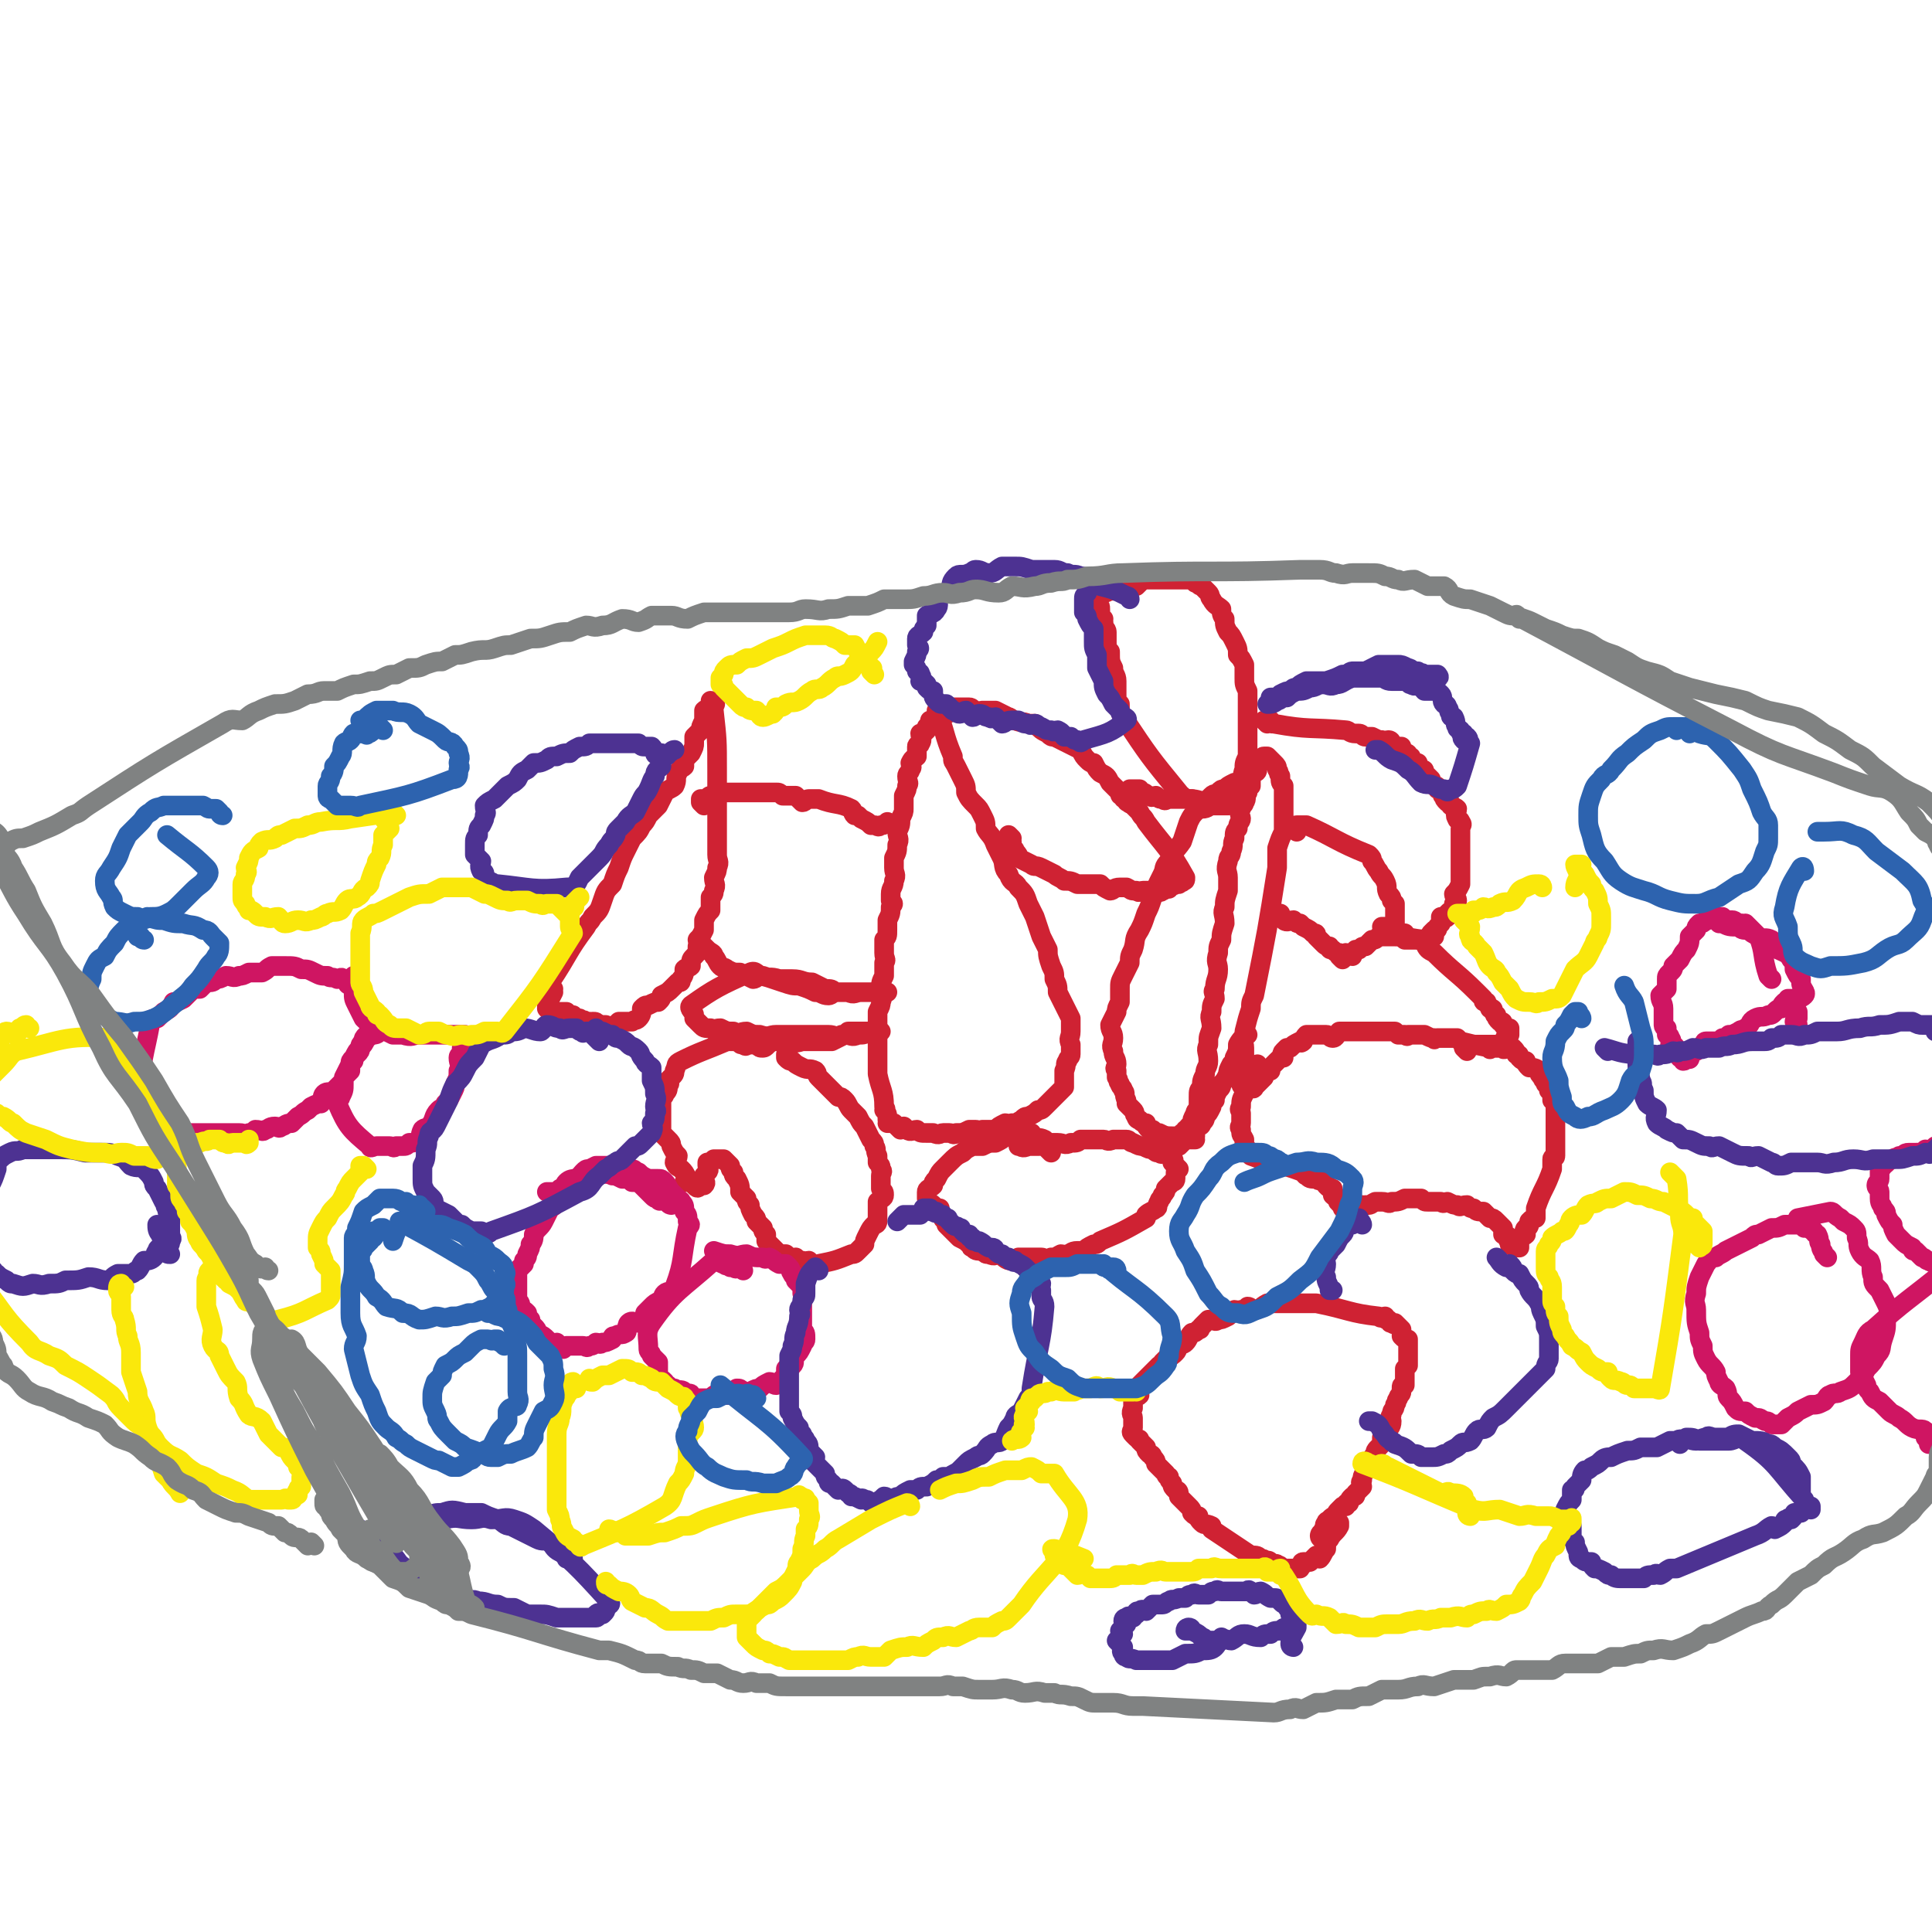 <svg viewBox='0 0 590 590' version='1.1' xmlns='http://www.w3.org/2000/svg' xmlns:xlink='http://www.w3.org/1999/xlink'><g fill='none' stroke='#CF2233' stroke-width='6' stroke-linecap='round' stroke-linejoin='round'><path d='M169,302c0,0 -1,-1 -1,-1 0,-1 0,-1 0,-1 6,-9 5,-9 11,-17 1,-2 1,-1 2,-3 2,-2 2,-2 3,-5 1,-3 1,-3 3,-5 1,-3 1,-3 2,-5 1,-3 1,-3 2,-5 1,-2 1,-2 2,-4 2,-2 2,-2 3,-4 1,-1 1,-1 2,-3 1,-1 1,-1 3,-3 1,-2 1,-2 2,-4 1,-1 2,-1 3,-2 1,-2 0,-2 1,-4 1,-2 1,-1 2,-2 0,-1 0,-1 0,-2 1,-1 1,-1 2,-2 1,-2 1,-2 1,-3 0,-1 0,-1 0,-2 1,-1 1,-1 2,-2 0,-1 0,-1 1,-3 0,0 0,-1 0,-1 0,-1 0,-1 0,-2 1,-1 1,0 2,-1 0,0 0,0 0,-1 1,0 0,-1 0,-1 1,0 1,1 1,1 1,0 0,0 0,1 0,0 0,0 0,1 1,9 1,9 1,18 0,2 0,2 0,3 0,2 0,2 0,4 0,2 0,2 0,4 0,2 0,2 0,4 0,2 0,2 0,3 0,2 0,2 0,4 0,2 0,2 0,4 0,2 1,2 0,4 0,1 0,1 -1,3 0,2 1,2 0,4 0,1 0,1 -1,2 0,2 0,2 0,4 -1,1 -1,1 -2,3 0,1 0,2 0,3 -1,2 -1,2 -2,3 0,1 1,1 0,2 0,2 0,2 -1,3 -1,1 -1,1 -1,3 -1,1 -1,0 -2,1 0,1 0,2 -1,3 0,1 0,1 -1,1 -1,1 -1,1 -2,2 -1,1 -1,1 -3,2 0,1 0,1 -1,2 -1,0 -1,0 -3,1 -1,0 -1,0 -2,1 0,1 0,2 -1,3 -1,1 -1,0 -2,1 -1,0 -1,0 -2,0 -1,0 -1,0 -2,0 -1,1 -1,1 -2,2 -1,0 -1,0 -2,-1 -1,0 -1,0 -2,0 -1,-1 -1,-1 -2,-1 -1,0 -1,1 -1,0 -1,0 -1,0 -1,0 -1,-1 -1,0 -2,-1 -1,0 -1,0 -2,-1 -1,0 -1,0 -2,-1 -1,0 -1,0 -2,0 -1,0 -1,1 -2,0 -1,0 -1,0 -1,0 -1,-1 -1,-1 -1,-1 0,-1 0,-1 0,-2 1,-1 1,-1 2,-3 '/><path d='M215,246c0,0 -1,-1 -1,-1 0,-1 0,-1 0,-1 1,0 1,0 2,0 1,0 0,-1 1,-1 1,0 1,1 1,0 1,0 1,0 2,-1 1,0 1,0 2,0 1,0 1,0 3,0 1,0 1,0 2,0 2,0 2,0 3,0 2,0 2,0 4,0 1,0 1,0 3,0 1,0 1,0 2,1 1,0 1,0 3,0 0,0 1,0 1,0 1,1 1,1 2,2 1,0 1,-1 2,-1 1,0 1,0 2,0 1,0 1,0 1,0 5,2 6,1 10,3 1,1 0,1 1,2 0,0 0,0 1,0 1,1 1,1 1,1 2,1 2,1 3,2 0,0 0,0 0,0 1,0 1,0 1,0 1,0 1,1 2,0 1,0 1,0 2,-1 '/><path d='M285,221c0,0 -1,-1 -1,-1 0,0 0,1 -1,2 0,0 0,0 0,1 -1,1 -1,1 -2,1 0,1 1,2 0,3 0,1 -1,0 -1,1 0,1 0,1 0,3 -1,1 -1,0 -2,2 0,1 1,1 0,2 0,1 -1,1 -1,2 0,2 1,2 0,3 0,1 0,1 -1,3 0,1 0,2 0,4 0,1 0,1 -1,3 0,2 0,2 -1,4 0,2 1,2 0,4 0,2 0,2 -1,4 0,2 0,2 0,3 0,2 1,2 0,4 0,2 -1,2 -1,4 0,1 0,1 0,2 1,1 1,1 0,2 0,2 0,2 -1,4 0,2 0,2 0,3 0,2 0,2 -1,3 0,2 0,2 0,4 0,2 1,2 0,3 0,2 0,2 0,4 -1,2 -1,2 -1,4 0,2 1,2 0,4 0,1 0,1 -1,3 0,1 0,1 0,3 0,1 0,1 0,3 0,2 0,2 0,4 0,1 0,1 0,2 0,1 0,1 0,2 0,2 0,2 0,3 0,1 0,1 0,2 1,5 2,5 2,10 1,1 0,1 0,1 1,1 1,1 1,3 1,0 0,0 0,1 1,0 2,0 2,0 1,1 1,1 2,2 0,0 0,-1 1,-1 1,1 1,1 1,1 1,1 2,0 3,0 1,1 1,1 3,1 1,0 1,0 2,0 2,1 2,0 3,0 1,0 1,0 2,0 1,0 1,1 2,0 2,0 2,0 4,-1 1,0 1,0 2,0 1,0 1,1 2,0 2,0 2,0 4,0 1,-1 1,-1 3,-2 1,0 1,1 2,0 2,0 1,0 3,-1 1,-1 1,-1 2,-1 2,-1 2,-1 3,-2 1,0 1,0 2,-1 1,-1 1,-1 1,-1 1,-1 1,-1 2,-2 1,-1 1,-1 3,-3 0,0 0,-1 0,-2 0,-1 0,-1 0,-3 1,-2 0,-2 1,-3 0,-1 1,-1 1,-2 0,-2 0,-2 0,-3 -1,-2 0,-2 0,-4 0,-2 0,-2 0,-4 -1,-2 -1,-2 -2,-4 -1,-2 -1,-2 -2,-4 0,-2 0,-2 -1,-4 0,-2 0,-2 -1,-4 -1,-3 -1,-3 -1,-5 -1,-2 -1,-2 -2,-4 -1,-3 -1,-3 -2,-6 -1,-2 -1,-2 -2,-4 -1,-3 -1,-3 -3,-5 -1,-2 -2,-1 -3,-4 -2,-2 -1,-3 -2,-5 -1,-2 -1,-2 -2,-4 -1,-3 -2,-3 -3,-5 0,-2 0,-2 -1,-4 -1,-2 -1,-2 -2,-3 -2,-2 -2,-2 -3,-4 0,-2 0,-2 -1,-4 -1,-2 -1,-2 -2,-4 -1,-2 -1,-1 -1,-3 -3,-7 -2,-7 -5,-14 '/><path d='M216,290c0,0 -1,-1 -1,-1 0,0 1,1 1,1 1,1 2,1 2,2 1,1 1,2 2,3 1,1 1,0 2,1 2,1 2,1 4,1 2,1 2,1 4,2 1,0 1,-1 3,-1 3,1 3,1 6,2 3,1 3,1 5,1 3,1 3,1 5,2 2,0 2,1 4,1 1,0 1,-1 3,-1 1,0 1,0 3,0 2,0 2,0 3,0 0,0 0,0 1,0 1,0 1,0 2,0 1,0 1,0 2,0 0,0 0,0 1,0 0,0 0,0 1,0 1,0 1,0 1,0 0,0 1,0 1,0 -1,0 -1,0 -2,0 0,0 0,0 -1,0 -1,0 -1,0 -2,0 -2,0 -2,0 -3,0 -2,0 -2,1 -4,0 -2,0 -2,0 -4,0 -1,-1 -1,-1 -3,-1 -2,-1 -2,-1 -4,-2 -3,0 -3,-1 -6,-1 -2,0 -2,0 -4,0 -3,-1 -3,0 -5,-1 -2,0 -2,-2 -4,-1 -9,4 -11,5 -18,10 -1,1 1,2 1,3 0,1 0,1 0,1 1,1 1,1 2,2 1,1 1,1 3,1 1,1 1,0 3,0 2,1 2,1 4,1 2,1 2,0 4,0 2,1 2,1 4,1 3,1 3,0 5,0 2,0 2,0 4,0 3,0 3,0 5,0 2,0 2,0 4,0 1,0 1,0 3,0 2,0 2,1 4,0 1,0 1,0 2,-1 1,0 2,0 3,0 1,0 1,0 2,0 1,0 1,0 1,0 1,0 1,0 1,0 1,0 1,0 2,0 0,0 1,0 1,0 0,0 -1,0 -2,0 0,0 0,0 -1,0 0,0 0,0 -1,0 -1,1 -1,1 -3,1 -2,1 -2,0 -4,0 -2,1 -2,1 -4,2 -2,0 -2,0 -4,0 -3,0 -3,0 -5,0 -3,1 -3,0 -5,0 -2,0 -2,0 -4,0 -2,1 -2,2 -3,2 -1,0 -1,0 -2,-1 -2,0 -2,0 -3,0 0,0 0,1 -1,0 -1,0 -1,0 -1,-1 -1,0 -1,0 -2,0 0,0 0,0 -1,0 -1,0 -1,0 -1,0 -7,3 -8,3 -14,6 -2,1 -1,1 -2,3 0,1 0,1 -1,2 0,0 0,0 -1,1 0,1 1,1 0,1 0,2 0,2 -1,3 0,1 -1,1 -1,2 0,2 0,2 0,4 0,1 0,1 0,2 0,2 0,2 0,4 1,1 1,1 2,2 1,1 1,1 1,2 1,2 1,2 2,3 0,1 -1,1 -1,2 1,2 1,1 2,2 1,1 1,1 2,3 0,0 -1,1 -1,1 1,0 1,0 2,0 1,1 1,1 1,1 1,1 1,1 2,0 0,0 1,0 1,0 1,-1 0,-1 0,-2 0,0 0,0 0,-1 1,-1 1,-1 1,-1 1,-1 0,-1 0,-2 0,0 0,0 0,-1 1,0 1,0 2,-1 1,0 1,0 1,0 0,0 0,0 1,0 0,0 0,0 1,0 1,1 1,1 2,2 0,1 0,1 1,2 0,1 0,1 1,2 1,2 1,2 1,4 1,1 1,1 2,2 0,1 0,1 1,2 0,1 0,1 1,3 1,1 1,1 1,2 1,1 1,1 2,2 0,1 0,1 1,2 0,1 0,1 0,2 1,1 1,1 2,2 0,0 0,0 1,1 1,1 1,1 2,1 1,0 1,0 1,0 1,1 1,1 2,2 0,0 0,-1 1,-1 1,1 1,1 2,1 1,1 1,0 2,0 0,1 0,2 1,2 1,0 1,0 2,-1 5,-1 5,-1 10,-3 1,0 1,0 2,-1 1,-1 1,-1 2,-2 0,-1 0,-1 1,-3 0,0 0,0 0,0 1,-2 1,-2 2,-3 0,0 1,0 1,-1 0,-1 0,-2 0,-3 0,-2 0,-2 0,-3 1,-1 2,-1 2,-2 0,-1 0,-1 -1,-2 0,-2 0,-2 0,-4 0,-1 1,-1 0,-2 0,-1 0,-1 -1,-2 0,-1 0,-1 0,-2 -1,-2 0,-2 -1,-3 0,-1 0,-1 -1,-2 -1,-2 -1,-2 -2,-4 -1,-1 -1,-1 -2,-3 -1,-1 -1,-1 -2,-2 -1,-1 -1,-2 -2,-3 -1,-1 -1,-1 -2,-1 -2,-2 -2,-2 -3,-3 -1,-1 -1,-1 -3,-3 -1,-1 0,-1 -1,-2 -2,-1 -2,0 -4,-1 -2,-1 -2,-1 -3,-2 -1,0 -1,0 -2,-1 0,0 0,0 0,-1 0,0 0,0 0,0 '/><path d='M321,352c0,0 -1,-1 -1,-1 0,-1 0,-1 0,-1 -1,-1 -1,0 -1,-1 -1,0 0,0 0,-1 -2,-1 -2,0 -3,-1 -1,0 -1,0 -1,-1 -1,0 -1,0 -2,-1 -1,0 -1,0 -2,0 -2,1 -2,1 -4,2 -1,1 -1,1 -3,2 -2,0 -2,0 -4,1 -1,0 -1,0 -3,0 -2,1 -2,1 -3,2 -2,1 -2,1 -4,3 -1,1 -1,1 -2,2 -1,1 -1,1 -2,3 -1,1 -1,1 -1,2 -1,1 -2,1 -2,2 0,1 0,1 0,2 1,2 1,1 2,2 1,1 1,1 2,1 0,2 0,2 1,3 0,1 1,0 1,1 0,1 0,1 0,1 1,1 1,1 2,2 0,0 0,0 1,1 1,1 1,1 1,1 2,1 2,1 3,2 1,0 0,1 1,1 1,1 1,1 3,1 1,1 1,1 2,1 2,1 2,0 3,0 2,1 2,2 4,2 1,0 1,0 2,-1 2,0 2,0 4,0 1,0 1,0 3,0 1,0 1,1 3,0 2,0 1,0 3,-1 1,0 1,1 2,0 1,0 1,-1 3,-1 1,0 1,0 2,0 1,-1 1,-1 3,-2 1,0 1,0 2,-1 7,-3 7,-3 14,-7 0,0 0,-1 0,-1 1,-1 2,-1 3,-2 1,0 0,-1 1,-2 0,-1 1,-1 1,-2 1,-1 1,-1 1,-2 1,-1 1,-1 2,-2 0,0 1,0 1,-1 0,-1 0,-1 0,-2 0,-1 1,-1 1,-1 -1,-1 -1,-1 -2,-2 0,0 1,-1 0,-1 -1,-1 -1,-1 -2,-2 -1,0 -1,1 -2,0 -1,0 -1,0 -2,-1 -1,0 -1,0 -3,-1 -1,0 -1,0 -3,-1 -1,0 -1,-1 -2,-1 -2,0 -2,0 -4,0 -2,1 -2,0 -3,0 -2,0 -2,0 -3,0 -2,0 -2,0 -4,0 -1,1 -1,1 -3,1 -2,1 -2,0 -4,0 -1,0 -1,0 -3,0 -2,1 -2,1 -3,1 -2,0 -2,0 -3,0 -2,1 -2,0 -3,0 '/><path d='M380,241c0,0 0,-1 -1,-1 0,0 0,-1 0,-1 -1,0 -1,0 -1,0 -1,0 -1,0 -1,0 -2,1 -2,1 -3,2 -1,0 -1,0 -2,1 -1,1 -1,0 -2,1 -1,1 -1,1 -2,2 -1,1 -1,1 -2,2 -2,2 -2,2 -3,4 -1,3 -1,3 -2,6 -2,3 -3,3 -4,6 -2,2 -1,2 -2,4 -2,4 -2,4 -3,7 -1,3 -1,3 -2,5 -1,3 -1,3 -2,5 -2,3 -1,3 -2,6 -1,2 -1,2 -1,4 -1,2 -1,2 -2,4 -1,2 -1,2 -1,4 0,2 0,2 0,4 -1,2 -1,2 -1,3 -1,2 -1,2 -2,4 0,2 1,2 1,4 0,2 -1,2 0,4 0,2 1,2 1,4 0,1 -1,1 0,2 0,1 0,1 0,2 1,1 0,1 1,2 0,1 1,1 1,2 1,1 0,1 1,3 0,1 0,1 0,1 1,1 1,1 2,2 1,1 0,1 1,2 0,1 1,1 1,1 1,1 1,1 2,1 0,1 0,1 1,2 1,0 1,0 1,0 1,1 0,1 1,2 0,0 0,-1 1,-1 2,1 2,1 5,1 1,0 1,0 2,-1 0,0 0,1 1,0 0,0 0,0 0,-1 1,0 0,0 1,-1 0,0 1,1 1,0 0,0 -1,0 0,-1 0,-1 0,-1 1,-3 0,-1 1,-1 1,-2 0,-2 0,-2 0,-3 0,-2 0,-2 1,-3 0,-2 0,-2 1,-4 0,-2 1,-2 1,-4 0,-3 -1,-3 0,-5 0,-3 0,-2 1,-5 0,-3 -1,-3 0,-5 0,-2 0,-2 1,-4 0,-2 -1,-2 0,-3 0,-3 1,-3 1,-6 0,-2 -1,-2 0,-5 0,-2 0,-2 1,-4 0,-2 0,-2 1,-5 0,-3 -1,-3 0,-5 0,-2 0,-2 1,-5 0,-2 0,-2 0,-4 0,-2 -1,-2 0,-5 0,-2 1,-1 1,-3 1,-2 0,-2 1,-4 0,-2 0,-2 1,-3 0,-2 1,-2 1,-3 0,-1 -1,-1 0,-3 0,-1 1,-1 1,-2 1,-1 0,-2 1,-3 0,-1 0,-1 1,-2 0,-1 0,-1 0,-2 0,-1 0,-1 1,-2 0,0 1,0 1,-1 0,0 -1,-1 0,-1 0,-1 1,-1 1,-1 1,-1 1,-1 1,-1 0,0 -1,-1 0,-1 0,0 0,0 1,0 1,1 1,1 2,2 1,1 1,1 1,2 1,1 0,1 1,2 0,2 0,2 1,3 0,2 0,2 0,3 0,3 0,3 0,6 0,2 0,2 0,5 -1,2 -1,2 -2,5 0,3 0,3 0,6 -3,19 -3,19 -7,39 -1,2 -1,2 -1,4 -1,3 -1,3 -2,7 0,2 -1,2 -2,4 0,2 0,2 -1,4 0,1 0,1 -1,2 -1,2 -1,2 -1,3 -1,2 -1,2 -2,3 0,1 0,1 -1,2 -1,2 -1,2 -1,3 -1,1 -1,1 -1,2 -1,2 -1,2 -2,3 0,1 0,1 -1,2 0,1 -1,1 -1,1 -1,1 -1,1 -1,3 -1,0 0,0 0,1 -1,0 -1,0 -2,0 -1,0 -1,0 -1,0 -1,1 -1,1 -2,2 0,0 0,0 -1,0 -1,1 -1,1 -2,0 -1,0 -1,0 -1,-1 '/><path d='M369,246c0,0 0,-1 -1,-1 -3,-1 -3,-1 -6,-1 -2,0 -2,0 -5,0 -1,0 -1,1 -2,0 -1,0 -1,0 -2,-1 -1,0 -1,1 -2,0 -1,0 -1,-1 -2,-1 -1,0 -1,0 -1,0 0,0 0,0 0,-1 -1,0 -1,0 -2,0 0,0 0,0 -1,0 0,1 -1,1 -1,2 0,0 1,0 1,1 0,0 0,0 0,1 0,0 0,1 0,0 -1,0 -1,0 -1,-1 -1,0 -1,0 -1,-1 -1,0 -1,0 -1,-1 -1,-1 -1,-1 -2,-2 0,0 0,0 -1,-1 -1,-2 -1,-2 -3,-3 -1,-1 -1,-1 -2,-3 -1,0 -1,0 -2,-1 -1,-1 -1,-1 -2,-3 -2,-1 -2,-1 -4,-2 -2,-1 -2,-1 -4,-2 -1,0 -1,0 -2,-1 -2,-1 -2,-1 -4,-3 -1,0 -1,0 -2,0 -2,-1 -2,0 -4,-1 -2,0 -1,-1 -2,-1 -2,-1 -2,-1 -4,-2 -2,0 -2,0 -4,0 -1,0 -1,1 -2,0 -1,0 -1,-1 -2,-1 -1,0 -1,0 -2,0 -1,0 -1,0 -2,0 0,0 0,0 -1,0 -1,1 0,1 -1,1 0,0 -1,0 -1,0 0,1 1,1 0,1 0,0 0,0 -1,-1 '/><path d='M309,256c0,0 -1,-1 -1,-1 0,0 0,1 1,2 0,0 0,0 0,1 0,0 -1,0 0,1 0,0 1,0 1,1 1,1 1,1 1,2 2,1 2,1 4,2 1,1 1,0 3,1 2,1 2,1 4,2 1,1 2,1 3,2 2,0 2,0 4,1 2,0 2,0 4,0 1,0 1,0 3,0 1,1 1,1 3,2 1,0 1,-1 3,-1 1,0 1,0 2,0 2,1 1,1 3,1 1,1 1,0 2,0 1,0 1,0 2,0 1,0 1,0 3,0 0,0 0,1 1,0 1,0 0,-1 1,-1 1,0 1,1 1,0 1,0 0,-1 1,-1 0,0 0,1 1,0 0,0 0,0 1,0 0,-1 0,-1 1,-1 0,0 0,1 0,0 1,0 1,0 1,-1 -5,-9 -6,-9 -12,-17 -1,-2 -1,-1 -2,-3 -1,-1 -1,-1 -2,-2 0,-1 0,-1 -1,-3 0,0 0,0 0,-1 '/><path d='M380,245c0,0 -1,-1 -1,-1 0,0 1,0 1,-1 0,-1 0,-1 0,-2 0,-1 0,-1 0,-2 0,-2 -1,-2 0,-4 0,-2 0,-2 1,-4 0,-2 0,-2 0,-4 0,-3 0,-3 0,-5 0,-3 0,-3 0,-5 0,-1 0,-1 0,-3 0,-2 0,-2 0,-3 -1,-2 -1,-2 -1,-4 0,-2 0,-2 0,-4 -1,-2 -1,-2 -2,-3 0,-2 0,-2 -1,-4 -1,-2 -1,-2 -2,-3 -1,-2 -1,-2 -1,-4 -1,-1 -1,-2 -1,-3 -1,-1 -2,-1 -3,-3 -1,-1 0,-1 -1,-2 -1,-1 -1,-1 -2,-2 -1,0 -1,-1 -2,-1 -1,-1 -1,-1 -3,-1 -1,0 -1,0 -2,0 -2,0 -2,0 -3,0 -2,0 -2,0 -4,0 -1,0 -1,0 -2,0 -1,0 -1,0 -2,0 -1,1 -1,1 -2,2 -1,0 -1,-1 -2,-1 -1,0 -1,1 -2,1 -1,1 -1,1 -3,1 0,1 0,0 -1,0 -1,1 -1,1 -2,1 0,0 -1,0 -1,0 0,1 0,1 -1,1 0,1 0,1 0,1 -1,0 -1,0 0,1 0,0 0,0 0,1 1,0 1,0 1,1 0,0 0,0 0,0 0,2 0,2 1,3 0,0 -1,1 0,1 0,2 1,2 1,3 0,2 0,2 0,3 0,2 0,2 1,3 0,3 0,3 1,5 0,2 1,2 1,4 0,2 0,2 0,4 0,2 0,2 1,3 0,2 0,3 1,4 8,12 8,12 17,23 0,1 0,0 1,1 1,1 1,1 3,1 1,1 1,1 2,2 1,0 0,1 1,1 2,0 2,-1 3,-1 2,0 2,0 3,0 1,0 1,0 2,0 1,0 0,0 1,-1 '/><path d='M387,221c0,0 -1,-1 -1,-1 0,0 1,0 2,0 0,1 0,1 1,1 11,2 11,1 22,2 1,0 1,1 3,1 0,0 0,0 1,0 1,0 1,1 2,1 1,0 1,0 2,0 2,1 2,1 3,1 1,1 1,0 2,0 1,0 1,1 1,1 1,1 2,1 3,1 0,1 0,1 1,2 1,0 1,0 1,1 1,0 1,0 1,1 1,1 1,1 2,1 0,1 0,1 1,2 1,0 1,0 1,1 1,1 1,1 2,2 0,1 0,1 1,2 1,0 1,0 1,1 1,0 1,0 2,1 0,1 -1,1 0,1 0,1 0,1 1,2 1,0 1,0 1,1 1,1 1,0 2,1 0,1 -1,2 0,3 0,1 1,0 1,1 1,1 0,1 0,2 0,2 0,2 0,3 0,1 0,1 0,2 0,1 0,1 0,2 0,1 0,1 0,1 0,2 0,2 0,3 0,1 0,1 0,2 0,2 0,2 0,3 0,1 0,1 0,1 -1,2 -1,2 -2,3 0,1 1,1 1,2 0,1 -1,1 -1,1 0,1 0,1 0,2 -1,0 -1,0 -2,1 0,1 0,1 0,1 -1,1 -1,0 -2,0 0,1 0,1 0,2 -1,1 -1,1 -1,1 0,1 0,1 -1,1 0,0 0,0 -1,1 0,0 1,1 1,1 0,0 -1,-1 -1,-1 -1,1 0,2 0,2 -5,0 -6,-1 -11,-1 -1,0 -1,0 -2,0 -1,0 -1,0 -3,0 -1,1 -1,1 -2,1 -1,1 -1,1 -2,2 -1,0 -1,0 -2,1 0,0 -1,0 -1,0 -1,1 -1,1 -1,2 -1,0 -1,-1 -2,-1 0,1 0,1 -1,2 0,0 0,0 -1,-1 0,0 0,0 0,-1 -1,0 -1,0 -2,-1 -1,0 -1,0 -1,-1 -1,0 -1,0 -2,-1 -1,-1 -1,-1 -2,-2 0,-1 0,-1 -1,-1 -1,-1 -1,-1 -3,-2 0,0 0,0 -1,-1 -1,0 -1,0 -2,-1 -1,0 -2,1 -3,0 0,0 0,0 -1,-1 0,0 0,0 0,-1 '/><path d='M396,254c0,0 -1,-1 -1,-1 0,0 0,-1 1,-1 0,0 0,0 1,0 1,0 1,0 2,0 9,4 9,5 19,9 1,1 1,1 1,2 1,1 1,2 2,3 1,2 1,1 2,3 1,2 0,2 1,4 1,1 1,1 1,2 1,1 1,1 1,1 0,2 0,2 0,3 0,1 0,1 0,1 0,1 0,2 0,3 0,0 -1,0 -1,1 -1,0 0,0 0,1 0,0 0,0 0,0 '/><path d='M423,284c0,0 -1,-1 -1,-1 0,0 1,0 2,0 1,1 0,2 2,2 1,1 1,0 3,0 0,1 -1,1 0,2 1,0 2,0 3,0 1,0 2,0 3,1 1,2 1,2 3,3 6,6 7,6 13,12 1,1 1,1 2,2 0,1 0,1 1,1 0,1 1,1 1,2 1,0 1,0 1,1 1,1 0,1 1,1 0,1 0,1 1,2 1,0 1,0 1,1 1,0 0,1 1,1 0,1 0,1 0,1 1,0 1,-1 1,-1 0,1 0,1 0,2 -1,0 -1,0 -1,1 -1,0 0,0 0,1 -1,0 -1,0 -1,1 -1,0 0,0 0,1 0,0 0,0 0,0 0,1 1,0 1,0 0,0 -1,0 -1,0 -1,0 -1,0 -1,0 -1,0 -1,0 -1,0 -1,0 -1,0 -2,0 0,0 0,1 0,0 -5,-1 -5,-1 -9,-2 0,0 0,0 -1,-1 -1,0 -1,0 -2,0 -1,0 -1,0 -2,0 -1,0 -1,0 -2,0 -1,0 -1,1 -1,0 -1,0 -1,0 -3,-1 0,0 0,0 -1,0 0,0 0,0 -1,0 -1,0 -1,0 -1,0 -1,0 -1,0 -2,0 0,0 0,1 -1,0 -1,0 -1,0 -2,0 -1,-1 -1,-1 -1,-1 -2,0 -2,0 -3,0 -1,0 -1,0 -3,0 -1,0 -1,0 -2,0 -1,0 -1,0 -2,0 -1,0 -1,0 -2,0 -1,0 -1,0 -2,0 -1,0 -1,0 -3,0 -1,1 -1,2 -2,2 -1,0 -1,-1 -2,-1 -1,0 -1,0 -2,0 -1,0 -1,0 -2,0 -1,0 -1,0 -2,0 -1,1 -1,2 -1,2 -1,1 -1,0 -1,0 -2,1 -2,1 -3,2 -1,0 -1,0 -1,0 -1,1 -1,1 -1,1 -1,1 0,1 0,2 -1,0 -1,0 -2,1 -1,1 -1,1 -1,1 -1,1 -1,1 -1,2 -1,0 -1,0 -2,1 0,0 0,1 0,1 -1,1 -1,1 -1,1 -1,1 -1,1 -2,2 0,0 0,0 0,0 0,1 -1,0 -1,0 0,0 0,0 -1,0 0,0 0,1 -1,0 0,0 -1,0 -1,-1 0,-1 1,-1 1,-2 0,-1 0,-1 0,-3 0,-1 0,-1 0,-2 0,-1 0,-1 0,-2 0,-1 0,-1 0,-2 0,-2 -1,-2 0,-3 0,-1 0,0 1,-1 '/><path d='M448,321c0,0 -1,-1 -1,-1 0,-1 1,-1 2,-1 0,0 0,0 1,0 0,0 0,0 1,0 1,0 1,0 1,0 2,0 2,0 3,0 0,0 0,0 1,0 1,0 1,0 1,0 1,1 1,1 3,1 1,0 1,0 2,0 1,1 1,1 1,2 1,0 1,0 1,1 1,1 1,1 2,1 0,1 0,1 1,2 1,0 2,0 3,1 0,1 0,1 1,2 0,1 1,1 1,2 1,1 1,1 1,2 1,1 1,1 1,3 1,0 1,0 1,1 0,2 0,2 0,3 0,1 0,1 0,2 0,2 0,2 0,3 0,1 0,1 0,2 0,0 0,0 0,1 0,0 0,0 0,1 0,1 0,1 0,1 0,1 0,1 0,2 0,0 0,0 0,1 0,1 -1,0 -1,1 0,1 0,1 0,1 0,1 0,1 0,2 -2,6 -3,6 -5,12 0,1 0,1 0,1 0,1 0,1 0,2 -1,0 -1,0 -2,1 0,0 0,1 0,1 0,1 -1,1 -1,1 -1,1 0,1 0,2 -1,1 -1,0 -2,1 0,1 0,1 0,1 0,1 0,1 0,2 -1,0 -1,0 -2,-1 0,0 0,1 -1,0 0,0 0,0 0,-1 -1,0 0,-1 0,-1 -1,-1 -1,-1 -2,-1 0,-1 0,-1 0,-2 -1,-1 -1,-1 -2,-2 -1,-1 -1,-1 -2,-1 -1,-1 -1,-1 -2,-2 -2,0 -2,0 -3,-1 -1,0 -1,0 -2,-1 -2,0 -2,1 -3,0 -1,0 -1,0 -3,-1 -1,0 -1,1 -2,0 -2,0 -2,0 -4,0 -1,0 -1,0 -2,-1 -2,0 -2,0 -3,0 -1,0 -1,0 -2,0 -2,1 -2,1 -4,1 -1,1 -1,0 -3,0 -1,0 -1,0 -2,0 -2,1 -1,1 -3,1 -1,1 -1,0 -1,0 -1,0 -1,0 -2,0 0,1 0,2 -1,2 0,0 0,0 -1,-1 0,0 0,0 0,0 -1,0 -1,1 -2,0 0,0 0,-1 0,-1 -1,-1 -1,0 -1,-1 -1,0 0,0 0,-1 -1,-1 -1,0 -2,-1 0,-1 0,-1 0,-2 -1,0 -1,0 -2,-1 0,-1 0,-1 -1,-1 -1,-1 -1,0 -2,-1 -2,0 -2,0 -3,-1 -1,0 0,-1 -1,-1 -8,-3 -8,-2 -16,-5 -1,-1 -1,-1 -1,-2 -1,0 0,0 -1,-1 0,-1 0,-1 0,-2 -1,-2 -1,-1 -1,-3 -1,-1 0,-1 0,-2 0,-2 0,-2 0,-3 0,-1 -1,-1 0,-2 0,-2 0,-2 1,-4 1,-2 0,-2 1,-4 1,-2 1,-2 2,-4 0,0 0,0 1,-1 '/><path d='M404,470c0,0 -1,0 -1,-1 0,0 0,-1 1,-1 0,-1 0,-1 1,-1 0,-1 -1,-1 0,-2 0,-1 1,0 1,-1 1,-1 1,-1 2,-1 0,-1 0,-1 1,-2 0,0 0,0 1,-1 0,0 0,0 1,0 0,-1 0,-1 1,-1 0,-1 0,-1 1,-2 1,0 1,0 1,-1 1,-1 1,-1 2,-2 0,-1 -1,-1 0,-2 0,-1 0,-1 1,-3 1,-1 1,-1 2,-2 0,-2 0,-2 1,-3 0,-1 0,-1 1,-2 1,-1 1,-1 1,-3 1,-1 1,-1 2,-2 0,-1 1,-1 1,-3 0,-1 -1,-1 0,-2 0,-2 1,-1 1,-3 1,-1 0,-1 1,-2 0,-1 1,-1 1,-2 0,0 0,0 0,-1 0,-1 0,-1 1,-1 0,-1 0,-1 0,-2 0,0 0,0 0,-1 0,-1 0,-1 0,-2 1,-1 1,-1 1,-1 0,-1 0,-1 0,-2 0,-1 0,-1 0,-3 0,0 0,0 0,-1 0,-1 0,-1 0,-2 -1,0 -1,0 -2,-1 0,0 0,-1 0,-1 0,-1 0,-1 0,-1 -1,-1 -1,-1 -2,-2 0,0 0,1 -1,0 -1,0 0,0 -1,-1 -1,0 -1,0 -1,-1 -1,0 -1,1 -2,0 -9,-1 -9,-2 -19,-4 -1,0 -1,0 -3,0 -1,0 -1,0 -3,0 -1,0 -1,0 -2,0 -2,0 -2,0 -4,0 -1,0 -1,0 -3,0 -2,1 -2,2 -4,2 -1,0 -1,-1 -2,-1 -1,1 -1,1 -2,1 -1,1 -1,0 -2,0 -1,1 -1,1 -2,2 -2,1 -2,1 -3,1 -1,1 -1,0 -3,0 -1,1 -1,1 -2,2 -1,1 0,1 -1,1 -1,1 -1,1 -2,1 -1,1 -1,2 -2,3 -1,1 -1,0 -2,1 -1,1 0,1 -1,2 -1,1 -1,1 -3,2 0,0 0,0 -1,1 0,1 0,1 -1,1 -1,1 -1,1 -1,1 -2,2 -2,2 -3,3 0,0 0,0 -1,1 -1,1 -1,1 -1,1 -1,1 0,2 0,3 -1,1 -1,0 -2,1 0,1 0,1 0,2 0,1 0,1 0,1 -1,2 0,2 0,3 0,1 0,1 0,1 0,1 0,1 0,2 0,1 -1,1 0,2 0,0 0,0 1,1 1,1 1,0 1,1 1,1 1,1 2,2 0,1 0,1 1,2 0,0 1,0 1,1 1,1 1,1 1,2 1,1 1,1 2,2 0,0 0,0 1,1 0,0 0,1 1,1 0,1 0,1 1,2 0,1 0,1 1,2 0,0 1,0 1,1 0,1 0,1 0,1 1,1 1,1 2,2 0,0 0,0 1,1 1,1 1,1 1,2 1,1 1,1 2,1 0,1 0,1 1,2 1,1 1,0 3,1 0,0 0,1 0,1 6,4 6,4 12,8 2,0 2,0 3,1 1,0 1,0 1,1 1,0 1,-1 2,0 0,0 0,0 1,1 0,0 1,-1 1,0 1,0 1,0 1,1 1,0 1,0 2,0 1,0 1,0 1,0 1,0 1,0 2,0 0,0 0,0 1,0 1,-1 0,-2 1,-2 1,0 1,0 2,0 1,-1 1,-1 2,-2 0,0 1,1 1,1 1,-1 1,-2 2,-3 0,-1 0,-2 1,-3 1,-2 2,-2 3,-4 0,-1 0,-1 0,-1 '/></g>
<g fill='none' stroke='#CF1562' stroke-width='6' stroke-linecap='round' stroke-linejoin='round'><path d='M205,368c0,0 -1,0 -1,-1 0,0 0,-1 -1,-1 0,0 0,0 -1,0 0,1 -1,1 -1,0 -1,0 -1,0 -2,-1 -2,-2 -2,-2 -3,-3 -1,-1 -2,-1 -3,-1 -1,-1 -1,-1 -3,-1 -2,-1 -2,-1 -3,-1 -2,-1 -3,0 -4,-1 -2,0 -1,-1 -3,-1 -1,0 -1,0 -2,1 -1,1 -1,2 -2,3 -1,1 -1,1 -3,2 -1,2 -1,2 -2,3 -2,2 -1,2 -3,3 -1,2 -1,2 -2,4 -1,2 -2,2 -3,4 0,1 0,2 -1,3 0,1 0,1 -1,3 0,1 0,1 -1,2 0,1 0,1 0,1 -1,1 -1,1 -2,2 0,2 0,2 0,3 0,1 0,1 0,2 0,2 0,2 0,4 1,1 1,1 1,3 1,0 1,0 2,1 0,1 0,1 1,2 0,1 0,1 1,2 1,1 1,1 1,2 2,1 2,1 3,2 1,1 1,1 1,1 1,1 1,0 2,0 1,1 1,2 2,2 0,0 0,0 1,-1 1,0 1,0 2,0 1,0 1,0 2,0 0,0 0,0 1,0 1,0 1,1 2,0 1,0 1,0 2,-1 1,0 1,1 2,0 1,0 1,0 3,-1 0,-1 0,-1 1,-1 1,-1 2,0 3,-1 1,0 0,-2 1,-3 1,-1 2,0 3,0 2,-1 2,-1 2,-3 1,-1 1,-1 2,-2 1,-1 1,-1 3,-2 1,-1 0,-1 1,-2 1,-1 2,0 3,-2 3,-8 2,-9 4,-18 1,-1 1,-1 0,-2 0,-2 0,-2 -1,-3 0,-2 0,-2 -1,-3 0,-1 -1,0 -1,-1 -1,-1 -1,-1 -2,-2 -1,-1 -1,-2 -2,-3 -1,-1 -1,-1 -2,-1 -2,0 -2,0 -3,0 -2,-1 -2,-1 -3,-2 -1,0 -1,-1 -2,-1 -1,0 -1,1 -3,0 -1,0 -1,0 -3,-1 -2,0 -2,0 -3,0 -1,0 -1,0 -2,0 -2,1 -2,1 -3,2 -2,1 -2,1 -3,2 -1,0 -2,0 -3,1 -1,1 0,1 -2,2 0,1 -1,1 -2,1 0,0 0,0 -1,0 0,0 0,0 -1,0 '/><path d='M227,388c0,0 -1,-1 -1,-1 -1,0 -1,1 -2,0 -1,0 -1,0 -1,0 -1,-1 -1,0 -2,-1 -1,0 -1,-1 -2,-1 -1,0 -1,0 -1,0 -10,9 -12,9 -19,19 -2,3 -1,4 -1,8 0,1 1,1 1,2 1,1 1,1 2,2 0,1 0,1 0,2 0,1 0,2 0,3 1,0 1,0 2,1 0,0 0,1 1,1 1,1 1,1 2,1 1,1 2,0 3,1 0,0 0,1 1,1 0,0 1,-1 1,0 0,0 0,0 0,1 1,0 2,0 3,0 0,0 0,0 1,0 1,0 1,0 2,0 1,-1 1,-1 3,-2 0,0 0,0 1,1 1,0 1,0 2,0 1,-1 1,-1 2,-2 1,0 1,0 2,1 1,0 1,0 2,0 2,-1 2,-1 3,-1 1,-1 1,-1 3,-2 1,0 1,1 2,1 1,-1 1,-1 2,-2 1,-1 1,-1 1,-3 1,0 1,0 2,-1 1,-1 0,-1 1,-3 1,-1 1,-1 2,-3 0,-1 1,-1 1,-2 0,-2 0,-2 -1,-3 0,-1 0,-1 0,-2 0,-2 0,-2 0,-4 0,-1 0,-1 0,-2 0,-1 1,-2 0,-3 0,-1 0,-1 0,-2 -1,-1 -1,-1 -2,-2 0,0 1,-1 0,-1 0,-1 -1,0 -1,-1 -1,-1 0,-1 -1,-2 0,0 0,0 -1,-1 -1,0 -1,0 -2,0 -2,-1 -1,-1 -3,-2 -1,0 -1,1 -2,0 -3,0 -3,0 -5,-1 -2,0 -2,1 -5,0 -2,0 -2,0 -5,-1 '/><path d='M109,301c0,0 -1,-1 -1,-1 -1,0 -1,0 -1,0 0,1 -1,1 -1,0 -1,0 0,-1 -1,-1 -1,-1 -1,0 -2,0 -2,-1 -2,0 -3,-1 -2,0 -2,0 -4,-1 -2,-1 -2,-1 -4,-1 -2,-1 -2,-1 -5,-1 -2,0 -2,0 -4,0 -2,1 -1,1 -3,2 -2,0 -2,0 -4,0 -2,1 -2,1 -3,1 -2,1 -2,0 -4,0 -2,1 -2,1 -3,1 -1,1 -1,1 -3,1 -1,1 -1,1 -2,2 -2,0 -2,0 -3,1 -1,1 -1,1 -2,2 -2,1 -2,1 -3,1 -1,2 -1,2 -3,3 -1,1 -1,1 -2,2 -1,0 -2,0 -2,1 -2,11 -3,11 -3,22 0,2 1,2 2,4 1,1 1,1 2,2 1,1 1,0 2,1 1,1 0,1 1,2 2,0 2,0 3,1 1,0 0,1 1,1 0,1 0,1 1,1 1,1 2,0 3,0 1,0 1,0 2,0 2,0 2,0 3,0 1,0 1,0 3,0 1,0 1,0 2,0 1,0 1,0 3,0 1,0 1,0 2,0 2,0 2,1 3,0 1,0 1,0 2,-1 2,0 2,1 3,0 1,0 1,-1 3,-1 1,0 1,1 2,0 1,0 1,-1 3,-1 1,-1 1,-1 2,-2 2,-1 1,-1 3,-2 1,-1 1,-1 1,-1 2,-1 2,-1 3,-1 1,-1 0,-2 1,-3 1,-1 2,0 3,-1 1,-1 1,-1 2,-2 1,-1 1,-1 1,-2 1,-1 1,-1 2,-2 0,-2 0,-2 1,-3 0,-1 0,-1 1,-2 1,-1 1,-1 1,-2 1,-1 1,-1 2,-3 0,0 0,0 0,0 1,-1 1,0 1,-1 1,0 1,-1 2,-1 0,0 1,0 1,0 -1,1 -1,1 -3,1 0,1 0,0 -1,0 -1,1 -1,1 -1,2 -1,1 -1,1 -1,2 -1,1 -1,1 -2,3 -1,1 -1,1 -1,2 -1,2 -1,2 -2,4 0,1 0,1 0,2 0,2 0,2 -1,4 0,1 -2,1 -1,2 3,7 4,8 10,13 0,1 1,0 2,0 1,0 1,0 2,0 1,0 1,0 2,0 1,0 1,1 2,0 1,0 1,0 2,0 1,0 1,0 2,-1 1,0 2,0 3,-1 1,-1 0,-1 1,-3 1,-1 1,0 2,-1 2,-2 1,-3 3,-5 1,-1 1,0 2,-2 1,-1 1,-1 2,-3 1,-2 1,-2 1,-3 1,-2 1,-2 1,-4 1,-2 0,-2 0,-4 0,-1 1,-1 1,-1 0,-1 0,-1 0,-2 1,0 1,0 2,-1 0,-1 -1,-1 -1,-1 0,-1 0,-1 0,-1 0,0 0,-1 0,-1 0,0 -1,0 -1,0 -1,0 -1,0 -2,0 -1,0 -1,0 -3,0 -1,0 -1,0 -3,0 -1,0 -1,0 -3,0 -1,0 -1,0 -2,0 -2,0 -2,1 -5,0 -1,0 -1,0 -3,0 -2,-1 -2,-1 -4,-2 -1,0 -1,0 -2,-1 -2,-1 -2,-1 -3,-2 -1,-2 -1,-2 -2,-4 -1,-2 -1,-2 -1,-4 0,-1 0,-1 0,-3 0,-1 0,-1 0,-2 '/><path d='M558,384c0,0 0,0 -1,-1 0,-1 -1,-1 -1,-3 -1,-1 0,-1 -1,-3 0,0 -1,0 -1,-1 -1,0 -1,-1 -2,-1 0,0 0,0 -1,0 -1,-1 -1,-1 -2,-1 -2,0 -2,0 -4,0 -2,1 -2,1 -4,1 -2,1 -2,1 -4,2 -1,0 -1,0 -2,1 -2,1 -2,1 -4,2 -2,1 -2,1 -4,2 -1,1 -2,1 -3,2 -2,0 -2,1 -3,2 -1,2 -1,2 -2,4 -1,3 -1,3 -1,5 -1,3 0,3 0,5 0,4 0,4 1,7 0,2 0,2 1,4 0,2 0,2 1,4 1,2 2,2 3,4 0,1 0,1 1,3 0,1 1,1 2,2 1,2 0,2 1,3 1,1 1,1 2,3 1,1 1,1 3,1 1,1 1,1 3,2 2,0 1,0 3,1 1,0 1,0 2,1 2,0 2,0 3,0 1,-1 1,-1 2,-2 2,-1 2,-1 3,-2 2,-1 2,-1 4,-2 2,0 2,0 4,-1 1,-1 1,-2 2,-2 1,-1 2,0 3,-1 3,-1 3,-1 5,-3 2,-2 2,-2 3,-4 2,-2 2,-2 3,-4 2,-2 1,-2 2,-5 1,-3 1,-3 1,-6 1,-2 1,-3 0,-5 -1,-2 -1,-2 -2,-4 -2,-2 -2,-2 -2,-4 -1,-2 0,-3 -1,-5 -1,-1 -2,-1 -3,-3 -1,-2 0,-2 -1,-4 0,-2 0,-2 -1,-3 -1,-1 -1,-1 -3,-2 -1,-1 -1,-1 -1,-1 -2,-1 -2,-2 -3,-2 -5,1 -5,1 -10,2 '/><path d='M590,441c0,0 0,-1 -1,-1 0,0 0,1 0,1 0,-1 0,-1 0,-2 0,0 -1,0 -1,0 0,-1 0,-1 0,-2 -1,-1 -2,0 -4,-1 -2,-1 -2,-2 -4,-3 -1,-1 -2,-1 -3,-2 -2,-2 -2,-2 -3,-3 -2,-1 -2,-1 -3,-3 -1,-1 -1,-1 -1,-2 -1,-2 -1,-2 -2,-4 0,-3 0,-3 0,-5 0,-2 0,-2 1,-4 1,-2 1,-3 3,-4 10,-9 11,-9 22,-18 0,0 0,0 0,0 0,1 0,2 0,2 0,0 0,-1 0,-2 0,0 0,0 0,-1 0,0 0,0 -1,-1 -1,0 0,-1 -1,-1 -1,0 -2,1 -3,0 -1,0 -1,-1 -2,-1 -1,-1 -1,-1 -2,-2 -1,0 -1,0 -1,-1 -2,-1 -2,-1 -3,-2 -1,-1 -1,-1 -2,-2 -1,-2 -1,-2 -1,-3 -1,-1 -1,-1 -2,-3 0,-1 0,-1 -1,-2 0,-1 -1,-1 -1,-3 0,-1 0,-1 0,-2 0,-1 -1,-1 -1,-2 0,-1 1,-1 1,-2 0,-2 0,-2 0,-3 0,-1 1,0 1,-1 2,-1 1,-2 3,-2 1,-1 1,0 2,-1 2,0 1,-1 3,-1 1,0 1,0 2,0 2,0 2,0 3,-1 1,0 1,1 3,0 0,0 0,-1 0,-1 1,0 1,0 1,0 1,1 1,0 1,0 1,0 1,0 1,0 '/><path d='M541,299c0,0 0,0 -1,-1 -2,-6 -1,-7 -3,-12 -1,-1 -1,-1 -2,-2 -1,-1 -1,-1 -2,-2 -1,0 -1,1 -1,0 -2,0 -2,-1 -3,-1 -1,0 -1,0 -2,0 -1,-1 -1,-1 -1,-1 -2,0 -2,0 -3,0 -1,1 -1,1 -2,1 -1,1 -1,1 -2,1 -1,1 -1,1 -1,2 -1,1 -1,1 -2,2 0,2 0,2 -1,4 -1,1 -1,1 -2,3 -1,1 -1,1 -2,2 0,1 0,1 -1,2 -1,1 -1,1 -1,2 0,2 0,2 0,3 -1,1 -1,1 -2,2 0,2 1,2 1,4 0,1 0,1 0,3 0,0 0,0 0,1 0,0 0,1 0,1 0,1 1,1 1,1 0,1 0,1 0,2 0,0 1,0 1,1 1,1 0,1 0,2 0,1 1,0 1,0 1,1 1,1 1,2 1,0 0,1 1,1 0,1 0,1 0,1 1,0 1,0 1,1 1,0 1,-1 1,-1 1,0 1,1 1,0 0,0 0,0 0,-1 0,-1 1,-1 2,-1 1,-1 1,-1 2,-2 1,0 0,-1 1,-1 1,0 1,0 3,0 1,0 1,0 2,-1 1,0 1,0 2,-1 1,0 1,0 3,-1 1,-1 1,0 2,-1 2,-1 1,-2 3,-3 2,-1 2,0 4,-1 1,0 1,0 2,-1 1,-1 1,-1 2,-1 0,-1 0,-1 1,-2 1,0 1,-1 1,-1 1,0 1,0 1,0 2,0 3,0 4,-1 1,-1 -1,-2 -1,-4 0,0 0,0 0,-1 -1,-1 -1,-1 -2,-3 0,-1 0,-2 -1,-3 -1,-2 -2,-2 -4,-3 -1,-1 -1,-2 -2,-3 -2,-1 -2,0 -4,-1 -2,-1 -2,-1 -3,-2 -2,0 -2,0 -3,-1 -3,0 -3,0 -5,-1 -1,0 -1,0 -1,0 '/><path d='M549,313c0,0 0,-1 -1,-1 0,-1 1,-1 1,-1 0,-1 0,-1 0,-2 0,0 -1,0 -1,0 '/></g>
<g fill='none' stroke='#4D3292' stroke-width='6' stroke-linecap='round' stroke-linejoin='round'><path d='M250,388c0,0 -1,-1 -1,-1 -2,2 -2,2 -3,5 0,1 0,1 0,3 0,1 0,1 -1,2 0,2 -1,2 -1,3 0,1 1,1 0,2 0,3 -1,3 -1,5 -1,2 0,2 -1,4 0,1 0,1 -1,3 0,2 0,2 0,4 0,1 0,1 0,3 0,1 0,1 0,3 0,2 0,2 0,4 0,1 0,1 0,3 1,1 1,1 1,2 1,2 1,2 2,3 0,1 0,1 1,2 0,1 1,1 1,2 1,1 1,1 1,3 1,1 1,1 2,2 0,1 -1,1 -1,1 1,1 1,1 2,2 1,1 1,1 2,2 0,1 0,1 1,2 0,1 0,1 1,1 1,1 1,1 2,2 1,0 1,-1 2,0 0,0 0,0 1,1 0,0 1,0 1,1 1,0 1,0 3,1 0,0 0,-1 1,0 1,0 1,0 2,1 1,0 1,0 1,0 2,-1 2,-1 3,-2 1,0 1,1 2,1 2,-1 2,-1 3,-1 1,-1 1,-1 3,-2 1,0 1,0 2,0 1,-1 1,-1 3,-1 2,-1 2,-1 3,-2 1,0 1,0 2,-1 1,0 1,0 2,0 1,-1 2,-1 3,-2 1,-1 1,-1 2,-2 1,-1 1,-1 3,-2 1,-1 1,0 2,-1 2,-2 1,-2 3,-3 1,-1 2,0 3,-1 1,-1 1,-2 2,-4 1,-1 1,-1 2,-3 0,-1 1,-1 2,-2 1,-2 1,-2 2,-4 1,-1 1,-1 1,-3 2,-13 3,-13 4,-25 0,-2 -1,-2 -1,-3 0,-1 0,-1 0,-2 -1,-1 0,-1 0,-2 -1,-1 -1,-1 -1,-1 -1,-1 -1,-1 -1,-2 -1,0 -1,0 -2,-1 -1,-1 -1,-1 -1,-1 -1,-1 -2,-1 -3,-2 0,0 0,1 -1,0 -1,0 0,0 -1,-1 -1,0 -1,0 -2,-1 -1,0 -1,0 -2,-1 0,0 0,-1 -1,-1 -1,0 -1,0 -1,0 -2,-1 -1,-1 -3,-2 0,0 0,1 -1,0 -1,0 -1,0 -1,-1 -1,0 -1,0 -1,-1 -1,0 -1,0 -2,-1 -1,-1 0,-1 -1,-1 -1,-1 -1,0 -2,-1 0,0 0,0 -1,-1 -1,-1 0,-1 -1,-1 -1,-1 -1,0 -1,-1 -1,0 -1,0 -2,-1 0,0 0,1 -1,0 -1,0 -1,0 -1,-1 -1,0 -1,0 -2,0 0,1 0,1 -1,2 -1,0 -1,0 -2,0 -1,0 -2,0 -3,0 -1,1 -1,1 -2,2 '/><path d='M183,318c0,0 -1,-1 -1,-1 -1,-1 -1,-1 -1,-1 0,0 0,-1 -1,-1 0,0 0,0 -1,0 -1,0 -1,1 -1,0 -1,0 -1,0 -2,-1 -1,0 -1,0 -2,0 -2,0 -2,1 -3,0 -2,0 -2,-1 -4,-1 -1,0 -1,2 -2,2 -2,0 -3,-1 -5,-1 -2,1 -2,1 -4,1 -1,1 -1,1 -3,1 -3,2 -3,1 -6,3 -1,2 -1,2 -2,4 -2,2 -2,2 -3,4 -1,2 -1,2 -3,4 -1,2 -1,2 -2,5 -1,2 -1,2 -2,4 -1,2 -1,2 -2,4 -1,2 -2,1 -2,3 -1,2 0,2 -1,4 0,3 0,3 -1,5 0,2 0,2 0,4 0,2 0,2 1,4 1,1 1,1 2,2 1,1 0,2 1,3 2,1 2,1 4,2 1,1 1,1 2,2 1,1 1,1 2,1 1,1 1,1 3,2 1,0 1,0 3,0 2,1 2,1 3,0 14,-5 14,-5 27,-12 4,-1 3,-3 6,-5 1,-1 1,-1 2,-2 2,-1 1,-1 3,-2 1,-1 1,0 2,-1 1,-1 1,-1 2,-2 1,-1 1,-1 2,-2 1,0 1,0 2,-1 1,-1 1,-1 2,-2 1,-1 1,-1 1,-1 1,-2 0,-2 0,-3 1,-1 1,-1 1,-3 1,-1 0,-1 0,-2 0,-2 1,-2 0,-4 0,-2 0,-2 -1,-4 0,-2 0,-2 0,-4 -1,-1 -2,-1 -2,-2 -2,-2 -1,-2 -2,-3 -2,-2 -2,-1 -3,-2 -1,-1 -1,-1 -3,-2 -1,0 -1,0 -2,-1 -1,0 -1,0 -3,-1 -1,0 -1,0 -2,0 0,0 0,-1 0,-1 '/><path d='M175,476c0,0 -1,-1 -1,-1 -1,0 -1,1 -1,1 0,-1 0,-1 -1,-2 -1,0 -1,0 -1,0 -2,-1 -2,-2 -3,-3 -2,-1 -2,0 -4,-1 -2,-1 -2,-1 -4,-2 -2,-1 -2,-1 -4,-2 -2,0 -2,-1 -4,-2 -3,-1 -3,-1 -5,-2 -3,0 -3,0 -5,0 -4,-1 -4,-1 -7,0 -2,0 -2,0 -5,1 -2,1 -2,2 -5,3 -2,1 -2,1 -3,2 -2,2 -2,2 -4,3 -1,1 -2,0 -3,1 0,0 0,1 -1,1 0,1 0,2 0,2 1,-1 2,-1 3,-2 1,-1 1,-2 2,-3 3,-1 3,-1 6,-2 2,-1 2,-2 4,-2 3,-2 3,-2 7,-2 4,-1 4,0 8,0 3,0 3,-1 6,0 4,0 4,-1 7,0 3,1 3,1 6,3 12,10 13,11 23,22 1,1 0,1 -1,2 0,1 0,1 -1,2 -1,0 -1,-1 -2,0 0,0 1,1 0,1 0,0 0,0 -1,0 -1,0 -1,0 -2,0 0,0 0,0 -1,0 -1,0 -1,0 -2,0 -2,0 -2,0 -4,0 -1,0 -1,0 -2,0 -3,-1 -3,-1 -5,-1 -2,0 -2,0 -4,0 -2,-1 -2,-1 -4,-2 -3,0 -3,0 -5,-1 -3,0 -3,-1 -6,-1 -2,-1 -2,0 -5,0 -3,-1 -3,-1 -5,-2 -2,-1 -2,-1 -4,-3 -2,-1 -2,-1 -5,-2 -2,-2 -2,-1 -3,-3 -3,-2 -2,-2 -4,-4 -2,-1 -2,-1 -3,-1 -2,-2 -2,-2 -3,-3 -2,-2 -2,-2 -4,-3 0,-1 0,-1 0,-1 '/><path d='M52,383c-1,0 -1,0 -1,-1 -1,-1 0,-1 0,-1 1,-1 1,-1 1,-2 1,-1 0,-1 0,-2 0,-1 0,-1 0,-2 0,-1 0,-2 0,-3 0,-1 -1,-1 -1,-3 -1,-1 0,-1 -1,-2 -1,-2 -1,-2 -2,-4 -1,-1 -1,-1 -1,-2 -1,-2 -1,-2 -3,-4 -1,-1 -2,0 -4,-1 -2,-2 -1,-2 -4,-3 -2,-1 -2,-1 -5,-1 -2,0 -2,0 -5,0 -4,-1 -4,-1 -8,-1 -3,0 -3,0 -7,0 -2,0 -2,0 -4,0 -2,1 -2,0 -4,1 -2,1 -2,1 -4,3 0,1 0,1 0,2 -1,3 -1,3 -2,5 0,2 -1,2 -1,4 0,2 0,2 0,5 0,1 0,1 0,3 0,2 -1,2 -1,4 0,1 0,1 0,3 0,1 0,1 0,2 0,0 0,0 0,0 '/><path d='M49,375c-1,0 -1,-1 -1,-1 0,1 0,2 1,3 0,1 1,0 1,1 0,1 0,2 -1,3 0,0 -1,0 -1,1 -1,1 0,1 -1,2 -1,1 -2,1 -3,1 -1,1 -1,2 -2,3 -1,0 -1,1 -2,1 -2,0 -2,0 -4,0 -2,1 -1,1 -3,2 -3,0 -3,-1 -6,-1 -3,1 -3,1 -7,1 -2,1 -2,1 -5,1 -3,1 -3,0 -5,0 -3,1 -3,1 -6,0 -1,0 -1,0 -2,-1 -2,-1 -2,-1 -3,-2 -1,0 -1,0 -1,-1 -1,-1 -1,-1 -1,-2 '/><path d='M203,231c0,0 -1,-1 -1,-1 -1,0 -1,0 -1,0 0,0 -1,1 -1,0 0,0 0,-1 -1,-2 0,0 0,0 -1,0 0,0 -1,0 -1,0 -1,0 -1,0 -2,-1 -1,0 -1,0 -2,0 -1,0 -1,0 -2,0 -2,0 -2,0 -3,0 -1,0 -1,0 -2,0 -2,0 -2,0 -3,0 -1,0 -1,0 -3,0 -1,1 -1,1 -3,1 -2,1 -2,1 -3,2 -2,0 -2,0 -4,1 -2,0 -2,0 -3,1 -2,1 -2,1 -4,1 -1,1 -1,1 -2,2 -2,1 -2,1 -3,3 -1,1 -1,1 -3,2 -1,1 -1,1 -2,2 -1,1 -1,1 -2,2 -2,1 -2,1 -3,2 0,2 1,2 0,3 0,1 0,1 -1,3 -1,1 -1,1 -1,3 -1,1 -1,1 -1,3 0,2 0,2 0,3 1,1 1,1 2,2 0,1 -1,1 0,3 0,0 1,0 1,1 0,1 0,1 0,2 1,0 2,0 3,1 1,0 0,0 1,0 10,1 11,2 21,1 3,0 3,-1 4,-3 1,-1 1,-1 2,-2 1,-1 1,-1 2,-2 1,-1 1,-1 2,-2 2,-2 1,-2 3,-4 1,-2 1,-1 2,-3 0,-1 0,-1 1,-2 1,-1 1,-1 2,-2 1,-2 2,-2 3,-3 1,-2 1,-2 2,-4 1,-2 1,-1 2,-3 1,-2 1,-3 2,-4 0,-2 1,-2 2,-3 0,-1 0,-2 1,-3 0,0 1,0 1,-1 1,0 1,-1 2,-1 0,0 0,0 0,0 '/><path d='M345,183c0,0 0,-1 -1,-1 -4,-2 -4,-2 -8,-3 -2,-1 -2,-1 -4,-2 -1,-1 -1,-1 -2,-1 -2,-1 -2,0 -4,-1 -2,0 -2,-1 -4,-1 -1,0 -1,0 -3,0 -2,0 -2,0 -4,0 -3,-1 -3,-1 -5,-1 -2,0 -3,0 -4,0 -2,1 -2,2 -4,2 -2,0 -2,-1 -4,-1 -1,0 -1,1 -2,1 -2,1 -3,0 -4,1 -2,2 -1,2 -2,4 -1,1 -2,1 -3,2 -1,2 0,3 -1,4 -1,2 -2,1 -3,2 0,1 0,2 0,3 -1,1 -1,1 -1,2 -1,1 -2,1 -2,2 0,1 0,1 0,2 1,1 1,1 0,2 0,1 0,1 -1,3 0,0 0,0 0,1 1,1 1,1 1,2 1,1 1,0 1,1 1,1 0,1 0,2 1,0 1,0 2,1 0,0 0,1 0,1 1,1 1,1 2,1 0,2 0,2 1,3 1,1 1,1 2,1 1,0 1,0 1,0 1,1 1,1 2,2 1,0 1,1 2,1 1,0 1,-1 2,-1 1,1 1,1 2,2 1,0 1,-1 2,-1 2,0 1,1 3,1 1,1 1,0 2,0 1,1 1,1 2,2 1,0 1,-1 3,-1 1,0 1,0 2,0 2,1 1,1 3,1 1,1 1,0 2,0 1,0 1,1 2,1 2,1 1,1 3,1 1,1 1,0 2,0 2,1 1,1 2,2 1,0 1,0 2,0 1,1 1,1 2,1 1,1 1,1 2,0 7,-2 8,-2 13,-6 1,-1 -2,-1 -2,-3 -1,-1 -1,-1 -2,-2 -1,-2 -1,-2 -2,-3 -1,-2 -1,-2 -1,-4 -1,-2 -1,-2 -2,-4 0,-2 0,-2 0,-4 -1,-2 -1,-2 -1,-4 0,-2 0,-2 0,-4 -1,-1 -1,-1 -2,-3 0,-1 0,-1 -1,-2 0,-2 0,-2 0,-4 0,-1 0,-1 1,-2 0,-1 0,-1 0,-2 1,-1 2,-1 3,-1 1,-1 1,-2 3,-2 1,0 1,1 2,1 '/><path d='M434,210c0,0 -1,-1 -1,-1 2,-1 4,-1 6,-2 1,0 0,-1 0,-1 -1,0 -1,0 -2,0 -1,0 -1,0 -2,0 -1,-1 -1,0 -2,-1 -2,0 -2,-1 -3,-1 -2,-1 -2,-1 -3,-1 -2,0 -2,0 -4,0 -1,0 -1,0 -2,0 -2,1 -2,1 -4,2 -2,0 -2,0 -4,0 -1,0 -1,1 -3,1 -2,1 -2,1 -5,2 -1,0 -1,0 -2,0 -2,0 -2,0 -4,0 -2,1 -2,1 -3,2 -1,0 -1,0 -2,1 -1,0 -1,0 -3,1 0,0 0,1 -1,1 -1,0 -1,0 -2,0 0,1 -1,2 -1,2 1,0 2,0 3,-1 1,0 1,-1 3,-1 1,-1 1,-1 3,-2 2,0 2,0 4,-1 2,0 2,-1 4,-1 2,0 2,1 4,0 2,0 2,-1 5,-2 1,0 1,0 2,0 2,0 2,0 4,0 1,0 1,0 3,0 1,0 1,1 3,1 1,0 1,0 2,0 1,0 1,0 3,0 1,1 0,1 1,1 1,1 2,0 3,0 1,1 0,1 1,2 1,0 1,0 2,0 2,0 2,0 3,1 1,1 0,2 1,3 0,0 1,0 1,1 1,1 0,1 1,2 0,1 0,1 1,1 1,2 0,2 1,3 0,1 0,0 1,1 0,1 0,1 1,1 0,1 -1,1 0,2 0,0 1,-1 1,-1 1,1 0,1 0,2 0,0 1,0 1,0 -2,7 -2,7 -4,13 -1,1 -1,1 -2,1 -1,1 -1,1 -2,0 -2,0 -1,0 -3,-1 -2,-1 -2,0 -4,-1 -2,-2 -2,-3 -4,-4 -2,-2 -2,-2 -5,-3 -2,-1 -2,-2 -4,-3 0,0 0,0 -1,0 '/><path d='M416,374c0,0 0,-1 -1,-1 0,0 0,0 0,-1 -1,0 -1,0 -2,0 0,1 0,1 0,2 -1,0 -1,0 -2,1 -1,1 0,1 -1,2 -1,1 -1,1 -2,3 -1,1 -1,1 -2,2 0,1 -1,1 -1,2 -1,1 0,1 0,2 0,2 -1,2 0,4 0,2 1,2 1,4 1,0 1,0 1,0 '/><path d='M458,385c0,0 -1,-1 -1,-1 1,1 1,2 3,3 0,0 1,-1 1,-1 1,1 1,1 1,2 1,1 1,1 2,1 1,2 1,2 2,3 1,1 1,1 1,2 1,2 2,2 3,4 1,1 0,1 1,3 1,2 1,2 1,4 1,2 1,2 1,4 0,1 0,1 0,2 0,2 0,2 0,4 0,1 -1,1 -1,3 -1,1 -1,1 -2,2 -1,1 -1,1 -2,2 -1,1 -1,1 -3,3 -1,1 -1,1 -3,3 -1,1 -1,1 -2,2 -2,2 -2,2 -4,3 -1,1 -1,1 -2,3 -1,1 -2,0 -3,1 -1,1 -1,2 -2,3 -2,1 -2,0 -3,1 -1,1 -1,1 -3,2 -1,1 -1,1 -2,1 -2,1 -2,1 -4,1 -1,0 -1,0 -3,0 -1,-1 -1,-1 -3,-1 -2,-2 -2,-2 -5,-3 0,-1 -1,0 -1,-1 -2,-1 -1,-1 -3,-3 -1,-2 -1,-2 -3,-3 0,0 -1,0 -1,0 '/><path d='M491,321c0,0 -1,-1 -1,-1 4,1 5,2 11,2 2,1 2,0 4,0 1,0 1,1 2,0 2,0 2,0 4,-1 1,0 1,1 2,0 2,0 2,0 4,-1 2,0 2,1 4,0 2,0 2,0 4,0 2,-1 2,0 4,-1 3,0 3,-1 6,-1 1,0 1,0 3,0 2,0 2,0 3,-1 2,0 2,0 3,-1 1,0 1,0 3,0 2,0 2,1 4,0 2,0 2,0 4,-1 3,0 3,0 6,0 3,0 3,-1 7,-1 3,-1 3,0 6,-1 3,0 3,0 6,-1 2,0 2,0 4,0 2,1 2,1 3,1 2,0 2,0 3,0 1,1 1,1 1,2 1,0 1,-1 2,-1 0,1 0,1 0,1 0,1 0,1 0,2 0,0 1,0 1,0 0,0 0,1 0,1 0,2 0,2 0,4 '/><path d='M501,319c0,0 0,-1 -1,-1 0,0 0,1 0,1 0,1 0,1 0,2 0,1 0,1 0,2 0,1 0,1 0,2 0,3 1,3 1,5 1,1 0,1 1,3 0,2 0,2 1,4 1,1 2,1 3,2 0,2 -1,2 0,4 1,1 2,1 3,2 2,1 2,1 3,1 1,1 1,1 2,2 2,0 2,0 4,1 2,1 2,1 4,1 1,1 1,0 3,0 2,1 2,1 4,2 2,1 2,1 5,1 1,1 1,0 3,0 2,1 2,1 4,2 1,0 1,1 2,1 2,0 2,0 4,-1 2,0 2,0 4,0 2,0 2,0 4,0 2,0 2,1 5,0 3,0 3,-1 6,-1 3,0 3,1 6,0 4,0 4,0 7,0 2,0 2,0 5,-1 2,0 2,0 4,-1 1,0 1,1 2,0 0,0 0,0 1,-1 1,0 0,0 1,-1 1,0 1,1 1,0 1,0 0,-1 0,-1 0,-1 1,0 1,-1 0,0 0,0 0,-1 0,0 0,0 0,-1 0,0 0,0 0,-1 '/><path d='M513,441c0,0 -1,-1 -1,-1 1,-1 2,0 3,-1 2,0 2,0 4,1 2,0 2,0 4,0 3,0 3,0 5,0 2,0 3,-2 5,0 10,7 9,8 18,18 0,0 0,1 0,1 0,-1 -1,-2 -1,-3 0,-1 0,-1 0,-3 0,-1 0,-1 0,-2 -1,-2 -1,-2 -3,-4 0,-1 0,-1 -1,-2 -2,-2 -2,-2 -4,-3 -1,-1 -1,-1 -2,-1 -2,-1 -2,-1 -5,-1 -2,-1 -2,-1 -4,-2 -1,0 -2,0 -3,1 -2,0 -2,0 -4,0 -2,0 -2,-1 -3,0 -2,0 -1,1 -3,1 -2,0 -2,-1 -4,0 -2,0 -2,0 -4,0 -2,1 -2,1 -4,2 -2,0 -2,0 -5,0 -2,1 -2,1 -4,1 -3,1 -3,1 -5,2 -1,0 -2,0 -3,1 -1,1 -1,1 -3,2 -1,1 -1,1 -2,1 -1,1 -1,2 -1,3 -1,1 -1,1 -2,2 0,1 0,1 -1,1 0,1 0,1 0,2 0,0 0,0 0,1 -1,1 -1,1 -2,3 0,1 0,1 1,3 0,1 1,1 1,2 0,1 0,1 0,3 0,1 0,1 1,2 0,1 0,1 1,3 0,0 0,0 0,1 0,1 1,1 1,1 1,1 1,1 3,1 0,1 0,1 1,2 1,0 1,0 3,1 1,1 1,1 2,1 1,1 2,1 3,1 2,0 2,0 4,0 1,0 1,0 3,0 1,-1 1,-1 3,-1 1,-1 1,0 2,0 2,-1 1,-1 3,-2 1,0 1,0 2,0 12,-5 12,-5 24,-10 3,-1 3,-2 5,-3 1,0 1,1 1,1 2,-1 2,-1 3,-2 0,-1 0,-1 1,-1 0,-1 1,0 1,0 1,-1 1,-1 1,-2 1,0 1,0 1,0 1,-1 1,0 1,0 1,-1 1,-1 1,-2 0,0 0,-1 0,-1 0,0 1,1 2,1 0,0 0,0 0,1 '/><path d='M395,503c0,0 -1,0 -1,-1 0,-2 1,-3 2,-5 0,-1 0,-2 0,-3 -1,0 -1,0 -2,-1 0,0 0,-1 0,-1 -1,-1 -1,-1 -1,-2 -1,0 -1,0 -2,-1 -1,-1 -1,-1 -2,-1 0,0 0,0 -1,0 -2,-1 -1,-1 -3,-2 -1,0 -1,1 -2,1 -1,-1 -1,-1 -1,-1 -1,-1 -1,0 -1,0 -1,0 -1,0 -2,0 -1,0 -1,0 -2,0 -1,0 -1,0 -1,0 -2,0 -2,0 -3,0 -1,0 -1,-1 -2,0 -1,0 -1,0 -2,1 -1,0 -1,0 -3,0 -1,0 -1,-1 -2,0 -1,0 -1,0 -2,1 -1,0 -1,0 -2,0 -2,1 -2,0 -3,1 -1,0 -1,1 -2,1 -2,0 -2,0 -3,0 -1,1 -1,1 -2,2 -1,0 -1,-1 -2,0 -1,0 -1,0 -1,1 -1,0 -1,0 -1,1 -1,0 -1,-1 -2,0 0,0 -1,0 -1,1 0,1 1,1 1,1 -1,1 -1,1 -2,2 0,0 1,0 1,1 -1,1 -1,1 -1,1 0,1 -1,1 -1,1 0,0 0,0 1,1 0,0 0,0 1,1 0,1 0,1 0,1 0,0 -1,0 0,1 0,0 0,1 1,1 1,1 1,0 3,1 1,0 1,0 2,0 2,0 2,0 5,0 2,0 2,0 4,0 2,-1 2,-1 4,-2 3,0 3,0 5,-1 2,0 3,0 4,-1 1,-1 1,-2 2,-3 '/></g>
<g fill='none' stroke='#FAE80B' stroke-width='6' stroke-linecap='round' stroke-linejoin='round'><path d='M278,460c0,0 0,-1 -1,-1 -5,2 -5,2 -11,5 -5,3 -5,3 -10,6 -2,1 -2,2 -4,3 -2,2 -2,1 -4,3 -2,1 -2,2 -3,3 -2,2 -2,2 -4,4 -2,2 -2,2 -4,3 -1,1 -1,1 -3,3 -1,1 -1,1 -2,2 -1,1 -2,1 -2,2 -1,1 -1,1 -2,2 0,1 0,1 0,2 0,1 0,1 0,3 1,1 1,1 2,2 1,1 1,1 3,2 1,0 1,0 2,1 1,0 1,0 3,1 2,0 1,0 3,1 2,0 2,0 3,0 2,0 2,0 4,0 2,0 2,0 3,0 2,0 2,0 4,0 2,0 2,0 4,0 2,-1 2,-1 3,-1 2,-1 2,0 4,0 2,0 2,0 4,0 1,-1 1,-1 2,-2 3,-1 3,-1 5,-1 2,-1 2,0 5,0 1,-1 1,-1 3,-2 1,-1 1,-1 3,-1 2,-1 2,0 4,0 2,-1 2,-1 4,-2 1,0 1,-1 3,-1 2,0 2,0 4,0 1,-1 1,-1 3,-2 1,0 1,0 2,-1 1,-1 1,-1 2,-2 1,-1 1,-1 2,-2 8,-12 13,-12 17,-26 1,-6 -3,-7 -7,-14 0,0 -1,0 -1,0 -2,0 -2,0 -3,0 -1,-1 -1,-1 -3,-2 -1,0 -1,0 -3,1 -2,0 -2,0 -5,0 -3,1 -3,1 -5,2 -3,0 -3,0 -5,1 -3,1 -3,1 -5,1 -3,1 -3,1 -5,2 '/></g>
<g fill='none' stroke='#4D3292' stroke-width='6' stroke-linecap='round' stroke-linejoin='round'><path d='M364,498c0,0 0,-1 -1,-1 0,0 -1,0 -1,1 1,0 1,0 2,0 2,1 2,1 3,2 1,0 1,1 2,1 2,0 2,0 4,0 1,-1 2,0 3,0 2,-1 2,-2 4,-2 2,0 2,1 5,1 1,-1 1,-1 3,-1 1,-1 1,-1 3,-1 1,-1 1,-1 2,-1 '/></g>
<g fill='none' stroke='#FAE80B' stroke-width='6' stroke-linecap='round' stroke-linejoin='round'><path d='M121,249c0,0 -1,-1 -1,-1 -6,1 -6,1 -13,2 -4,1 -4,0 -9,1 -2,0 -2,1 -4,1 -2,1 -2,1 -4,1 -2,1 -2,1 -4,2 -1,0 -1,0 -2,1 -2,1 -2,0 -4,1 -1,1 -1,1 -1,2 -2,1 -2,1 -3,3 0,1 0,1 -1,3 0,1 1,1 0,2 0,2 -1,2 -1,3 0,2 0,2 0,4 0,1 0,1 1,2 0,1 1,1 1,2 1,0 1,0 2,1 1,1 1,1 3,1 2,1 2,0 4,0 1,1 1,2 2,2 2,0 2,-1 4,-1 2,0 2,1 4,0 1,0 1,0 3,-1 1,0 1,-1 2,-1 2,-1 2,0 4,-1 1,-1 1,-2 2,-3 1,-1 2,0 3,-1 2,-1 1,-2 3,-3 1,-1 1,-1 1,-2 1,-3 1,-3 2,-5 0,-1 0,-1 1,-2 1,-2 0,-2 1,-4 0,-1 0,-1 0,-3 1,-1 1,-1 2,-2 0,-1 -1,-1 -1,-2 -1,-1 -1,-1 -1,-2 '/><path d='M173,279c0,0 -1,-1 -1,-1 -1,-1 -1,-1 -2,-2 0,0 -1,0 -2,0 0,0 0,0 -1,0 -1,0 -1,1 -2,0 -2,0 -2,0 -4,-1 -2,0 -2,0 -3,0 -2,0 -2,1 -3,0 -2,0 -2,0 -4,-1 -2,-1 -2,-1 -3,-1 -2,-1 -2,-1 -4,-2 -2,0 -2,0 -4,0 -3,0 -3,0 -5,0 -2,1 -2,1 -4,2 -3,0 -3,0 -6,1 -2,1 -2,1 -4,2 -2,1 -2,1 -4,2 -2,1 -2,1 -3,1 -1,1 -2,1 -3,2 -1,1 0,2 -1,4 0,1 0,1 0,3 0,2 0,2 0,4 0,2 0,2 0,4 0,2 0,2 0,4 0,1 1,1 1,3 1,2 1,2 2,4 0,1 1,1 2,2 0,1 0,1 1,1 2,2 1,2 3,3 1,1 1,1 3,1 1,0 1,0 2,0 2,1 2,1 4,2 2,0 2,-1 3,-1 2,0 2,0 3,0 2,1 2,1 3,1 2,1 2,0 4,0 2,0 2,1 3,0 2,0 2,0 4,-1 2,0 2,0 4,0 1,0 1,1 2,0 11,-14 11,-14 21,-30 0,-1 -1,-1 -1,-2 0,-1 0,-1 0,-2 0,-1 0,-1 0,-3 0,0 1,0 1,-1 1,0 0,0 0,-1 1,-1 1,-1 2,-2 '/><path d='M267,206c0,0 -1,-1 -1,-1 0,-1 1,-1 0,-1 0,-1 -1,0 -1,-1 0,-1 0,-1 0,-2 -1,0 -1,0 -2,-1 -1,-1 -1,-1 -2,-3 -1,0 -2,0 -3,0 -1,-1 -1,-1 -3,-2 -1,0 -1,-1 -3,-1 -1,0 -1,0 -3,0 -1,0 -1,0 -3,0 -3,1 -3,1 -5,2 -2,1 -2,1 -5,2 -2,1 -2,1 -4,2 -2,1 -2,1 -4,1 -2,1 -2,1 -3,2 -2,0 -2,0 -3,1 -1,1 -1,1 -1,2 -1,1 -1,1 -1,1 0,1 0,1 0,2 1,0 1,0 1,1 1,1 1,1 1,1 1,1 1,1 2,2 1,1 1,1 2,2 1,1 1,1 2,1 1,1 1,1 3,1 1,1 1,2 2,2 1,0 2,-1 3,-1 1,-1 1,-1 1,-2 2,0 2,0 3,-1 2,-1 2,0 4,-1 2,-1 2,-2 4,-3 1,-1 2,0 3,-1 2,-1 2,-2 4,-3 1,-1 1,0 3,-1 2,-1 2,-1 3,-3 1,-1 1,-1 2,-2 1,-1 2,-1 3,-2 1,-1 1,-1 2,-3 '/><path d='M471,271c0,0 0,-1 -1,-1 -2,0 -2,0 -4,1 -3,1 -2,2 -4,4 -2,1 -2,0 -4,1 -1,1 -1,1 -2,1 -2,1 -2,0 -3,0 -1,1 -1,1 -3,1 0,1 0,1 -1,1 -1,1 -1,0 -2,0 0,0 0,0 -1,0 0,0 -1,0 -1,0 0,0 1,0 2,0 0,1 0,1 0,2 1,1 1,1 2,2 0,2 -1,2 0,3 0,2 1,1 2,3 1,1 1,1 2,2 1,2 1,3 2,4 1,1 2,1 2,2 1,1 1,1 2,3 1,1 1,1 2,2 1,2 1,2 2,3 2,1 2,1 4,1 2,0 2,1 3,0 2,0 2,0 4,-1 2,0 2,0 3,-1 1,-2 1,-2 2,-4 1,-2 1,-2 2,-4 2,-2 3,-2 4,-4 1,-2 1,-2 2,-4 0,-1 1,-1 1,-2 1,-2 1,-2 1,-4 0,-1 0,-1 0,-2 0,-2 0,-2 -1,-4 0,-2 0,-2 -1,-4 -1,-1 -1,-1 -1,-2 -1,-1 -1,-1 -2,-3 0,0 0,0 0,0 -1,-1 -1,-1 -1,-2 -1,0 0,-1 0,-1 -1,0 -1,0 -2,0 0,1 1,2 1,3 0,2 -1,2 -1,4 0,0 0,0 0,0 '/><path d='M519,381c0,0 -1,-1 -1,-1 1,0 2,1 2,0 0,0 0,0 0,-1 0,-1 0,-1 0,-2 0,-1 0,-1 0,-1 -1,-1 -1,-1 -2,-2 -1,-1 -1,-1 -1,-2 -1,0 -1,0 -2,-1 -1,-1 -1,-1 -3,-2 -2,-1 -2,-1 -4,-2 -2,0 -2,-1 -4,-1 -2,-1 -2,-1 -4,-1 -2,-1 -2,-1 -4,-1 -2,1 -2,1 -4,2 -2,0 -2,0 -4,1 -1,1 -1,0 -3,1 -1,1 -1,2 -2,3 -1,0 -2,0 -3,1 -1,1 0,1 -1,2 -1,2 -1,2 -2,2 -1,1 -2,1 -3,2 0,1 0,1 -1,2 0,1 -1,1 -1,2 0,1 0,1 0,2 0,2 0,2 0,3 0,2 0,2 1,3 0,1 1,1 1,3 0,2 0,2 0,4 0,1 0,1 1,2 0,2 0,2 1,3 0,2 0,2 1,4 0,1 0,1 1,2 1,2 1,1 2,3 2,1 1,1 3,2 1,2 1,2 2,3 1,1 1,1 3,2 1,1 1,1 3,1 0,1 0,1 1,2 1,1 1,0 3,1 1,0 1,1 2,1 1,0 1,0 2,1 1,0 1,0 2,0 1,0 1,0 1,0 1,0 1,0 3,0 1,0 2,1 2,0 4,-23 4,-24 7,-47 0,-3 -1,-3 -1,-6 -1,-5 0,-5 -1,-11 -1,-1 -1,-1 -2,-2 '/><path d='M449,463c0,0 -1,0 -1,-1 0,-1 1,-1 1,-1 0,-1 -1,0 -1,0 -1,-1 0,-1 0,-2 0,0 -1,0 -1,0 -1,-1 0,-1 0,-2 -1,-1 -2,-1 -4,-1 -1,-1 -1,0 -3,0 -2,-1 -2,-1 -4,-2 -2,-1 -2,-1 -4,-2 -2,-1 -2,-1 -4,-2 -2,-1 -2,-1 -4,-2 -1,0 -1,-1 -2,-1 -1,0 -1,1 -3,1 -1,-1 0,-1 -1,-1 -1,-1 -2,-1 -2,0 16,6 17,7 34,14 4,1 4,0 8,0 3,1 3,1 6,2 2,0 2,-1 5,0 2,0 2,0 4,0 1,0 1,0 3,1 0,0 0,0 1,0 1,0 1,0 1,0 1,0 1,0 1,0 1,0 1,-1 1,0 0,0 0,0 0,1 0,0 -1,0 -1,1 -1,0 -1,0 -2,1 0,1 0,1 -1,2 -1,2 -1,2 -1,3 -2,1 -2,1 -3,3 -1,1 -1,2 -2,4 -1,2 -1,2 -2,4 -2,2 -2,2 -3,4 -1,1 0,1 -1,2 -2,1 -2,1 -4,1 -1,1 -1,1 -3,2 -2,0 -2,-1 -3,0 -2,0 -2,0 -4,1 -1,0 -1,0 -2,1 -2,0 -2,-1 -5,0 -1,0 -1,0 -3,0 -2,1 -2,0 -4,1 -2,0 -2,-1 -4,0 -3,0 -3,1 -5,1 -2,0 -2,0 -3,0 -2,0 -2,0 -4,1 -1,0 -1,0 -3,0 -1,0 -1,0 -2,0 -2,-1 -2,-1 -4,-1 -1,-1 -1,0 -3,0 -1,-1 -1,-1 -2,-2 -2,-1 -2,0 -4,-1 -1,0 -1,1 -2,0 -5,-5 -4,-6 -8,-12 0,0 0,0 0,0 -1,-1 -1,0 -1,0 -1,-1 0,-1 0,-2 -1,0 -1,1 -2,1 0,0 0,0 0,0 -1,0 -1,0 -2,0 0,-1 0,-1 0,-1 -1,-1 -1,0 -2,0 0,0 0,0 -1,0 -1,0 -1,0 -1,0 -1,0 -1,0 -2,0 -1,0 -1,0 -2,0 -2,0 -2,0 -3,0 -1,0 -1,0 -3,0 -2,0 -2,-1 -3,0 -2,0 -2,0 -4,0 -1,1 -1,1 -3,1 -1,0 -1,0 -3,0 -2,0 -2,0 -4,0 -1,0 -1,-1 -3,0 -2,0 -2,0 -4,1 -1,0 -1,0 -2,0 -1,0 -1,-1 -2,0 -2,0 -2,0 -4,0 -1,1 -1,1 -3,1 -1,0 -1,0 -2,0 -2,0 -2,0 -3,0 -1,-1 -1,-1 -1,-1 -2,-1 -2,0 -3,0 -1,-1 -1,-1 -2,-2 -1,-1 -1,-1 -2,-1 -1,-1 -1,-1 -2,-2 0,0 0,0 -1,-1 0,0 0,0 0,-1 -1,-1 -1,-1 0,-1 4,1 4,1 9,3 '/><path d='M347,425c0,0 0,-1 -1,-1 0,0 0,0 0,1 -1,0 -1,0 -2,0 0,0 0,0 0,0 -1,0 -1,0 -2,0 -1,-1 -1,-1 -2,-1 -2,-1 -2,0 -4,0 -1,-1 -1,-1 -3,0 -1,0 -1,0 -3,0 -1,1 -1,0 -2,1 -2,0 -2,0 -3,0 -2,0 -2,-1 -4,0 -1,0 -1,0 -1,0 -1,1 -2,0 -3,1 0,0 0,0 -1,1 0,0 -1,0 -1,0 -1,1 0,1 0,1 -1,1 -1,1 -2,2 0,0 1,0 1,1 -1,1 -1,1 -1,1 -1,1 0,1 0,3 -1,0 0,0 0,1 -1,1 -1,1 -1,1 -1,1 0,1 0,2 -1,1 -2,0 -3,1 '/><path d='M176,424c0,0 -1,0 -1,-1 0,0 0,-1 0,-1 0,0 -1,0 -1,1 0,0 1,0 0,1 0,1 0,1 -1,2 0,1 -1,1 -1,2 -1,2 0,3 -1,5 0,2 -1,2 -1,5 0,3 0,3 0,6 0,2 0,2 0,4 0,2 0,2 0,4 0,2 0,2 0,4 0,2 0,2 0,5 1,2 1,2 1,3 1,2 0,2 1,3 1,2 1,2 3,3 0,0 0,1 1,1 1,1 1,2 2,1 12,-5 13,-5 25,-12 3,-2 2,-3 4,-7 1,-1 1,-1 2,-3 0,-2 1,-2 1,-4 0,-1 0,-1 0,-3 0,-2 0,-2 0,-4 1,-2 2,-2 2,-3 0,-2 -1,-2 -1,-4 -1,-1 0,-1 -1,-2 0,-2 0,-2 -1,-3 0,-1 -1,0 -2,-1 -1,-1 -1,-1 -3,-2 -1,-1 -1,-1 -2,-2 -2,0 -2,0 -3,-1 -2,-1 -2,-1 -3,-1 -1,-1 -1,-1 -3,-1 -1,-1 -1,-1 -3,-1 -2,1 -2,1 -4,2 -1,0 -1,0 -2,0 -2,1 -2,1 -3,2 -1,0 -1,0 -1,-1 '/><path d='M187,468c0,0 -1,-1 -1,-1 1,0 1,1 3,1 1,0 1,0 2,1 2,0 2,0 4,0 2,0 2,0 3,0 3,-1 3,-1 5,-1 3,-1 3,-1 5,-2 3,0 3,0 5,-1 2,-1 2,-1 5,-2 12,-4 13,-4 26,-6 0,-1 0,0 0,0 1,0 1,0 1,1 1,0 1,-1 1,0 0,0 0,0 1,1 0,1 0,1 0,2 0,2 1,2 0,3 0,2 0,2 -1,3 0,1 0,1 0,2 -1,2 0,2 -1,4 0,2 0,2 -1,4 -1,1 0,1 -1,3 -1,2 -1,2 -1,3 -1,2 -1,2 -3,4 -1,1 -1,1 -3,2 -1,1 -1,1 -2,1 -2,1 -2,1 -3,2 -2,1 -2,1 -4,1 -1,0 -1,0 -2,0 -2,0 -2,0 -4,1 -2,0 -2,0 -4,1 -1,0 -1,0 -2,0 -2,0 -2,0 -4,0 -2,0 -2,0 -4,0 -1,0 -1,0 -3,0 -2,-1 -1,-1 -3,-2 -2,-1 -2,-2 -4,-2 -2,-1 -2,-1 -4,-2 -1,-1 0,-1 -1,-2 -1,-1 -2,-1 -3,-1 -2,-1 -2,-1 -3,-2 -1,0 -1,0 -1,-1 '/><path d='M112,357c0,0 -1,-1 -1,-1 -1,0 -1,0 -1,0 0,1 0,1 0,2 -1,1 -1,1 -2,2 -1,1 -1,1 -2,3 -1,1 0,1 -1,2 -1,2 -1,2 -3,4 -1,1 -1,1 -2,3 -1,1 -1,1 -2,3 -1,2 -1,2 -1,4 0,1 0,1 0,2 1,1 1,1 1,2 1,2 1,2 1,3 1,1 1,1 2,2 0,1 0,1 0,2 0,1 0,1 0,2 0,0 0,0 0,1 0,1 0,1 0,1 0,1 0,1 0,1 0,1 0,1 -1,2 -7,3 -7,4 -15,6 -1,1 -1,0 -2,0 -1,0 -1,0 -2,-1 0,-1 0,-1 -1,-1 0,-1 0,-1 -1,-2 -1,0 -1,0 -2,-1 -1,-1 -2,0 -2,-1 -1,-1 -1,-2 -2,-3 -1,-1 -1,-1 -3,-2 0,-1 0,-1 -1,-1 -1,-1 -1,-1 -2,-2 0,-1 -1,-1 -1,-2 -1,-1 -1,-1 -1,-2 -1,-2 -1,-2 -2,-3 -1,-2 -2,-2 -2,-3 -1,-1 -1,-2 -1,-3 -1,-2 -1,-2 -2,-3 0,-1 0,-2 -1,-3 0,-2 -1,-2 -1,-3 -1,-1 -1,-1 -1,-2 0,-2 0,-2 -1,-3 0,-1 0,-1 0,-3 0,-1 0,-1 0,-2 0,-1 0,-1 0,-2 0,-1 0,-1 0,-1 0,-1 1,-1 1,-2 0,0 0,0 0,-1 0,-1 0,-1 1,-1 0,-1 0,-1 1,-1 1,0 1,1 2,0 1,0 1,0 2,0 2,-1 2,0 3,-1 1,0 1,0 3,0 1,1 1,1 2,1 1,1 1,0 2,0 1,0 1,0 2,0 1,0 1,0 2,0 0,0 0,1 1,0 0,0 0,0 0,-1 '/><path d='M38,393c-1,0 -1,-1 -1,-1 -1,0 -1,1 -1,2 0,1 1,1 1,2 0,2 0,2 0,4 0,2 1,2 1,3 1,3 0,3 1,5 0,2 1,2 1,5 0,2 0,3 0,6 1,3 1,3 2,6 0,3 1,3 2,6 1,2 0,2 1,5 1,3 1,2 2,5 1,2 1,2 2,4 0,2 0,2 1,5 1,1 1,1 2,2 1,2 2,2 3,4 '/><path d='M66,389c-1,0 -1,-1 -1,-1 -1,0 -1,0 -1,0 -1,1 0,1 0,2 0,0 -1,0 -1,1 0,2 0,2 0,4 0,2 0,2 0,4 1,3 1,3 2,7 0,2 -1,3 0,5 1,2 2,1 2,3 1,2 1,2 2,4 1,2 1,2 3,4 1,2 0,2 1,5 2,2 1,2 3,5 1,1 2,0 4,2 1,2 1,2 2,4 2,2 2,2 4,4 1,0 1,0 2,1 1,2 1,2 2,3 1,1 1,1 1,2 1,0 1,0 1,1 1,1 0,1 0,2 0,1 0,1 0,1 0,1 0,1 0,2 0,0 -1,0 -1,1 -1,1 0,1 0,1 0,1 0,0 -1,1 -1,0 0,1 -1,1 -1,0 -1,0 -1,0 -1,-1 -1,0 -2,0 -1,0 -1,0 -2,0 -2,0 -2,0 -3,0 -2,0 -2,0 -5,0 -2,-1 -2,-2 -5,-3 -2,-1 -2,-1 -5,-2 -3,-2 -3,-2 -6,-3 -3,-2 -3,-2 -5,-4 -3,-2 -3,-1 -6,-4 -2,-2 -1,-2 -3,-4 -2,-3 -3,-2 -5,-4 -2,-2 -2,-2 -4,-4 -2,-2 -1,-2 -3,-4 -4,-3 -4,-3 -7,-5 -3,-2 -3,-2 -7,-4 -2,-2 -2,-2 -5,-3 -3,-2 -4,-1 -6,-4 -8,-8 -7,-8 -14,-17 '/><path d='M9,314c-1,0 -1,-1 -1,-1 -1,0 -1,1 -2,1 -1,1 0,1 -1,2 -1,0 -2,-1 -3,-1 -1,0 0,1 -1,1 -1,1 -1,1 -1,2 -1,1 -1,1 -2,3 0,2 0,2 -1,4 -1,3 -1,3 -1,5 -1,4 0,4 0,7 0,2 0,2 -1,3 0,2 0,2 0,3 0,1 0,1 0,3 0,1 0,2 0,2 0,0 0,-1 0,-2 0,-1 0,-1 0,-3 0,-3 0,-3 0,-5 0,-2 1,-2 1,-5 1,-2 0,-2 1,-4 2,-2 2,-2 4,-4 2,-2 2,-3 4,-4 13,-3 15,-5 28,-4 3,0 2,3 4,6 2,2 2,2 3,4 0,0 0,0 1,1 1,3 0,3 2,5 0,1 0,1 1,2 1,2 2,2 3,4 0,1 0,1 1,2 1,2 1,2 2,4 1,1 0,2 1,3 1,0 1,0 2,1 0,0 0,0 1,1 0,0 -1,0 -1,0 0,1 0,1 0,2 0,0 -1,-1 -1,-1 -2,1 -2,1 -3,1 0,1 0,1 -1,2 -1,0 -1,0 -3,-1 -2,0 -2,0 -4,0 -2,-1 -2,-1 -4,-1 -2,0 -2,1 -5,0 -5,0 -5,0 -10,-1 -4,-1 -4,-1 -8,-3 -3,-1 -3,-1 -6,-2 -2,-1 -2,-1 -4,-3 -1,0 -1,-1 -3,-2 -1,0 -1,0 -2,-1 '/></g>
<g fill='none' stroke='#2D63AF' stroke-width='6' stroke-linecap='round' stroke-linejoin='round'><path d='M117,223c0,0 -1,-1 -1,-1 -1,0 -1,0 -1,0 -1,1 -1,1 -1,1 -1,1 -1,1 -2,1 0,1 0,0 -1,0 -1,0 -2,0 -3,0 -1,1 0,1 -1,2 -1,1 -1,0 -2,1 -1,2 0,3 -1,4 -1,2 -1,2 -2,3 0,1 0,2 -1,3 0,2 -1,2 -1,3 0,0 0,0 0,1 0,1 0,1 0,2 0,1 1,1 1,1 1,1 1,1 2,2 0,0 1,0 2,0 1,0 1,0 2,0 2,0 2,1 3,0 14,-3 15,-3 28,-8 2,0 2,-1 2,-3 1,-1 0,-1 0,-2 0,-1 1,-1 0,-3 0,-1 0,-1 -1,-2 -1,-2 -2,-1 -3,-2 -2,-2 -2,-2 -4,-3 -2,-1 -2,-1 -4,-2 -1,-1 -1,-2 -3,-3 -2,-1 -3,0 -5,-1 -3,0 -3,0 -5,0 -2,1 -2,1 -4,3 0,0 0,0 -1,0 '/><path d='M68,249c-1,0 -1,-1 -1,-1 -1,-1 -1,-1 -1,-1 -1,0 -1,0 -1,0 -2,0 -1,0 -3,-1 -1,0 -1,0 -3,0 -1,0 -1,0 -2,0 -1,0 -1,0 -3,0 -2,0 -2,0 -4,0 -2,1 -2,0 -4,2 -2,1 -2,2 -3,3 -2,2 -2,2 -4,4 -1,2 -1,2 -2,4 -1,3 -1,3 -3,6 -1,2 -2,2 -2,4 0,3 1,3 2,5 1,1 0,1 1,3 1,1 1,1 3,2 2,1 2,1 4,1 2,1 2,1 4,0 2,0 3,0 5,-1 2,-1 2,-1 4,-3 2,-2 2,-2 4,-4 2,-2 3,-2 4,-4 1,-1 1,-2 0,-3 -5,-5 -6,-5 -12,-10 '/><path d='M44,287c-1,0 -1,-1 -1,-1 -1,0 -1,0 -1,0 0,-1 0,-1 0,-1 0,0 0,-1 0,-1 0,0 -1,0 -1,0 -1,0 -1,0 -1,0 -1,0 -1,0 -2,0 -2,2 -2,2 -3,4 -2,2 -2,2 -3,4 -2,1 -2,1 -3,3 -1,2 -1,2 -1,4 -1,2 -1,3 -1,5 1,2 1,2 3,4 0,1 1,1 2,2 1,1 1,1 3,2 3,0 3,1 6,0 3,0 3,0 6,-1 4,-2 3,-2 7,-5 2,-2 3,-2 5,-5 2,-2 2,-2 4,-5 1,-2 2,-2 3,-4 1,-1 1,-2 1,-4 -1,-1 -1,-1 -2,-2 -1,-1 -1,-2 -3,-2 -3,-2 -3,-1 -6,-2 -3,0 -3,0 -6,-1 -2,0 -2,0 -5,-1 '/><path d='M130,370c0,0 -1,-1 -1,-1 -1,0 -1,0 -1,-1 -1,0 -1,1 -2,0 -1,0 -1,0 -2,-1 0,0 0,1 -1,0 -1,0 -1,-1 -3,-1 -2,0 -2,0 -4,0 -1,1 -1,1 -2,2 -2,1 -2,1 -3,2 -1,3 -1,3 -2,5 0,2 -1,2 -1,3 0,4 0,4 0,8 0,3 0,3 -1,7 0,4 0,4 0,8 0,4 1,4 2,7 0,2 -1,2 -1,4 1,4 1,4 2,8 1,3 1,3 3,6 1,3 1,3 2,5 1,3 1,3 3,5 1,1 2,1 3,3 2,1 1,1 3,2 1,1 1,1 3,2 2,1 2,1 4,2 2,1 2,1 3,1 2,1 2,1 4,2 1,0 1,0 2,0 2,-1 2,-1 3,-2 2,0 1,-1 3,-2 2,-1 2,-1 4,-2 1,-2 1,-2 2,-4 1,-2 2,-2 3,-4 0,-1 0,-2 0,-3 1,-2 3,-1 3,-2 1,-2 0,-2 0,-4 0,-3 0,-3 0,-6 0,-3 0,-3 0,-5 0,-3 0,-3 -1,-5 0,-3 0,-3 -1,-5 0,-2 -1,-2 -1,-4 -1,-2 0,-3 -1,-4 -1,-2 -2,-1 -3,-2 -1,-1 -1,-2 -2,-3 -1,-2 -1,-2 -3,-4 -1,-1 -1,-1 -3,-2 -10,-6 -10,-6 -21,-12 '/><path d='M231,427c0,0 -1,-1 -1,-1 -1,0 -1,0 -1,0 -1,-1 -1,0 -1,0 0,0 0,0 -1,0 -1,0 -1,-1 -3,0 -1,0 -1,0 -2,0 -1,0 -1,0 -3,1 -2,0 -2,0 -4,1 -1,1 -1,1 -2,3 -1,1 -1,1 -2,2 0,2 -1,2 -1,4 -1,1 -1,2 0,4 1,2 1,2 2,3 2,2 2,3 4,4 2,2 3,2 5,3 3,1 3,1 7,1 2,1 2,0 5,1 2,0 2,0 4,0 2,-1 3,-1 4,-2 2,-1 1,-2 2,-3 1,-2 3,-2 2,-3 -11,-12 -12,-11 -25,-22 '/><path d='M118,376c0,0 -1,-1 -1,-1 -1,0 -1,0 -1,0 -1,1 -1,1 -2,1 0,1 1,1 0,2 0,0 -1,0 -1,1 -1,1 -1,1 -2,2 0,1 -1,1 -1,2 0,1 0,1 0,2 0,2 1,2 1,3 1,2 0,2 1,4 1,2 2,2 3,4 2,1 2,2 3,3 3,1 3,0 5,2 3,0 2,1 5,2 2,0 2,0 5,-1 2,0 2,1 5,0 2,0 2,0 5,-1 2,0 2,0 4,-1 1,0 1,0 3,-1 1,-1 1,-1 3,-3 1,-1 1,-1 1,-3 1,-1 0,-1 0,-2 0,-2 1,-2 0,-3 0,-2 -1,-2 -2,-3 -1,-1 -1,-1 -3,-2 -1,-2 -1,-2 -3,-3 -2,-1 -2,-1 -4,-3 -2,-1 -2,-1 -5,-2 -2,-1 -2,-1 -3,-1 -2,0 -3,0 -5,-1 -2,0 -2,0 -4,0 -1,0 -2,0 -2,0 -2,3 -2,3 -3,6 '/><path d='M154,411c0,0 -1,-1 -1,-1 -1,0 -1,-1 -1,-1 -1,0 -1,0 -1,0 -1,1 -1,0 -2,0 -1,0 -1,0 -2,0 -2,1 -2,1 -3,2 -1,1 -1,1 -2,2 -2,1 -2,1 -3,2 -1,1 -1,1 -3,2 -1,2 -1,2 -1,3 -1,1 -1,1 -2,2 -1,3 -1,3 -1,5 0,2 0,2 1,4 1,2 0,2 1,3 1,2 1,2 3,4 1,1 1,1 2,2 2,1 2,1 3,2 3,1 3,1 5,2 2,0 1,1 3,1 1,0 1,0 2,0 2,-1 2,-1 4,-1 2,-1 3,-1 5,-2 1,-1 1,-2 2,-3 0,-2 0,-2 1,-4 1,-2 1,-2 2,-4 2,-1 2,-1 3,-3 1,-2 0,-3 0,-5 0,-2 1,-2 0,-5 0,-2 0,-2 -1,-4 -2,-2 -2,-2 -4,-4 -1,-2 -1,-2 -3,-4 -2,-2 -2,-2 -4,-3 -2,0 -2,0 -4,-1 -1,0 -1,0 -3,-1 0,0 0,0 -1,0 '/><path d='M341,388c0,0 0,-1 -1,-1 0,0 0,0 -1,0 0,1 0,1 -1,0 -1,0 -1,0 -2,-1 -1,0 -1,0 -3,0 -2,0 -2,0 -4,0 -2,1 -2,1 -4,1 -2,0 -2,0 -4,0 -2,1 -2,1 -4,2 -1,1 -1,1 -3,2 -1,2 -2,2 -2,4 -1,3 -1,3 0,6 0,4 0,4 1,7 1,3 1,3 3,5 2,3 2,3 5,5 2,2 2,2 5,3 2,2 2,2 5,3 3,0 3,0 6,0 2,0 2,0 5,0 3,0 3,0 5,0 3,-1 3,-1 5,-3 2,-2 2,-1 4,-4 1,-1 0,-1 1,-3 0,-3 1,-3 1,-6 -1,-3 0,-4 -2,-6 -9,-9 -10,-8 -19,-16 '/><path d='M392,356c0,0 0,-1 -1,-1 -1,-1 -1,-1 -2,-1 -1,-1 -1,-1 -2,-1 -1,-1 -1,-1 -3,-1 -1,0 -1,0 -2,0 -2,0 -2,0 -4,0 -3,1 -3,1 -5,3 -3,2 -2,3 -4,5 -2,3 -2,3 -4,5 -2,3 -1,3 -3,6 -1,2 -2,2 -2,5 0,3 1,3 2,6 2,3 2,3 3,6 2,3 2,3 4,7 2,2 2,3 4,4 2,2 2,2 5,2 3,1 3,0 6,-1 3,-1 3,-1 6,-4 4,-2 4,-2 7,-5 4,-3 4,-3 6,-7 3,-4 3,-4 6,-8 2,-4 2,-4 3,-8 1,-2 1,-2 1,-5 0,-1 1,-2 0,-3 -2,-2 -2,-2 -5,-3 -2,-2 -3,-2 -6,-2 -3,-1 -3,0 -6,0 -3,1 -3,1 -6,2 -3,1 -3,1 -5,2 -2,1 -3,1 -5,2 0,0 0,0 0,0 '/><path d='M516,224c0,0 0,-1 -1,-1 0,-1 0,-1 -1,-1 -2,0 -2,0 -3,0 -2,0 -2,0 -4,1 -3,1 -3,1 -5,3 -3,2 -3,2 -5,4 -3,2 -2,2 -5,5 -1,2 -2,1 -3,3 -2,2 -2,2 -3,5 -1,3 -1,3 -1,6 0,3 0,3 1,6 1,4 1,5 4,8 2,3 2,4 5,6 3,2 4,2 7,3 4,1 4,2 8,3 4,1 4,1 8,1 3,0 3,-1 7,-2 3,-2 3,-2 6,-4 3,-1 3,-1 5,-4 2,-2 2,-3 3,-6 1,-2 1,-2 1,-4 0,-2 0,-2 0,-4 0,-2 -1,-2 -2,-4 -1,-3 -1,-3 -3,-7 -1,-3 -1,-3 -3,-6 -4,-5 -4,-5 -8,-9 -2,-2 -2,-1 -5,-2 -1,-1 -1,-2 -2,-2 -2,0 -3,0 -5,0 0,0 0,1 0,1 '/><path d='M551,266c0,0 0,-2 -1,-1 -3,5 -4,6 -5,12 -1,3 0,3 1,6 0,3 0,3 1,5 1,2 0,2 1,4 2,2 3,2 5,3 3,1 3,1 6,0 5,0 5,0 10,-1 4,-1 4,-2 7,-4 3,-2 4,-1 6,-3 3,-3 4,-3 5,-6 1,-3 2,-3 0,-6 -1,-5 -2,-5 -6,-9 -4,-3 -4,-3 -8,-6 -3,-3 -3,-4 -7,-5 -4,-2 -4,-1 -9,-1 -1,0 -1,0 -2,0 '/><path d='M483,311c0,0 0,-1 -1,-1 0,0 0,-1 0,-1 -1,0 -1,0 -1,0 -1,1 -1,1 -1,1 -1,2 -1,2 -2,3 0,1 0,1 -1,2 -1,1 -1,1 -2,3 0,3 -1,3 -1,5 0,4 1,4 2,7 0,2 0,2 1,5 0,2 0,2 1,3 1,2 1,2 3,3 1,1 2,1 4,0 2,0 2,-1 5,-2 2,-1 3,-1 5,-3 2,-2 2,-3 3,-6 1,-2 2,-2 3,-3 1,-3 1,-3 1,-7 0,-3 0,-3 -1,-6 -1,-4 -1,-4 -2,-8 -1,-2 -2,-2 -3,-5 '/></g>
<g fill='none' stroke='#808282' stroke-width='6' stroke-linecap='round' stroke-linejoin='round'><path d='M96,472c0,0 -1,-1 -1,-1 -1,0 -1,1 -1,1 -1,-1 -1,-1 -2,-2 -1,-1 -2,0 -3,-1 -1,-1 -1,-1 -2,-1 -1,-1 -1,-1 -2,-2 -2,0 -2,0 -3,-1 -3,-1 -3,-1 -6,-2 -2,-1 -2,-1 -4,-1 -3,-1 -3,-1 -5,-2 -2,-1 -2,-1 -4,-2 -2,-2 -1,-2 -4,-3 -2,-2 -2,-1 -5,-3 -2,-2 -1,-2 -3,-4 -3,-2 -3,-1 -5,-3 -3,-2 -2,-2 -5,-4 -2,-1 -3,-1 -5,-2 -3,-2 -2,-2 -4,-4 -2,-1 -2,-1 -5,-2 -3,-2 -3,-1 -6,-3 -3,-1 -2,-1 -5,-2 -3,-2 -4,-1 -7,-3 -2,-1 -2,-2 -4,-4 -2,-2 -3,-1 -4,-4 -1,-1 -1,-2 -2,-3 0,-2 0,-2 -1,-4 0,-2 -1,-2 -1,-3 '/><path d='M100,459c0,0 -1,-1 -1,-1 0,0 0,1 0,1 0,1 0,1 1,1 0,1 0,1 1,2 0,1 0,1 1,2 1,2 1,1 2,3 1,1 1,1 2,2 0,2 0,2 2,4 1,2 2,1 4,3 2,1 2,1 4,2 2,2 2,2 4,4 3,1 3,1 5,3 3,1 3,1 6,2 2,1 1,1 4,2 1,1 1,1 2,1 2,1 2,1 3,2 2,0 2,0 4,1 20,5 20,6 39,11 2,0 2,0 3,0 4,1 4,1 8,3 2,0 1,1 3,1 2,0 3,0 5,0 2,1 2,1 5,1 2,1 2,0 4,1 2,0 2,0 4,1 2,0 2,0 4,0 2,1 2,1 4,2 2,0 2,1 4,1 2,0 2,-1 4,0 2,0 2,0 4,0 2,1 2,1 5,1 2,0 2,0 4,0 2,0 2,0 4,0 3,0 3,0 5,0 2,0 2,0 4,0 2,0 2,0 4,0 2,0 2,0 4,0 3,0 3,0 5,0 2,0 2,0 4,0 2,0 2,0 4,0 3,0 3,0 5,0 2,0 2,0 4,0 2,0 2,-1 4,0 1,0 1,0 3,0 3,1 3,1 5,1 2,0 2,0 4,0 3,0 3,-1 6,0 2,0 2,1 4,1 3,0 3,-1 6,0 1,0 1,0 3,0 2,1 2,0 5,1 2,0 2,0 4,1 2,1 2,1 4,1 2,0 2,0 5,0 3,0 3,1 6,1 1,0 1,0 3,0 20,1 20,1 40,2 2,0 2,-1 5,-1 2,-1 2,0 4,0 2,-1 2,-1 4,-2 3,0 3,0 6,-1 2,0 2,0 5,0 2,-1 2,-1 5,-1 2,-1 2,-1 4,-2 2,0 3,0 5,0 3,0 3,-1 6,-1 2,-1 2,0 5,0 3,-1 3,-1 6,-2 3,0 3,0 6,0 3,-1 2,-1 5,-1 3,-1 3,0 5,0 2,-1 2,-2 3,-2 3,0 3,0 6,0 2,0 2,0 5,0 2,-1 2,-2 4,-2 3,0 3,0 6,0 2,0 2,0 4,0 2,-1 2,-1 4,-2 2,0 2,0 4,0 3,-1 3,-1 5,-1 2,-1 2,-1 4,-1 3,-1 3,0 6,0 3,-1 3,-1 5,-2 3,-1 3,-2 5,-3 2,0 2,0 4,-1 2,-1 2,-1 4,-2 2,-1 2,-1 4,-2 2,-1 3,-1 5,-2 2,0 1,-1 3,-2 2,-2 2,-1 4,-3 2,-2 2,-2 4,-4 2,-1 2,-1 4,-2 2,-2 2,-2 4,-3 3,-3 3,-2 6,-4 3,-2 3,-3 6,-4 3,-2 3,-1 6,-2 4,-2 4,-2 7,-5 2,-1 2,-2 4,-4 2,-2 2,-2 3,-4 1,-2 1,-2 2,-4 0,-1 1,-1 1,-2 0,-2 0,-2 0,-4 0,-2 1,-2 1,-4 1,-2 1,-2 1,-4 0,-3 0,-3 0,-5 '/><path d='M464,189c0,0 -1,-2 -1,-1 32,17 33,18 66,35 15,8 15,7 31,13 5,2 5,2 11,4 3,1 4,0 7,2 3,2 3,3 5,6 2,2 2,2 3,4 1,1 1,1 2,2 2,1 2,1 3,2 1,1 0,1 1,2 0,1 1,1 1,1 0,1 0,2 0,2 0,0 1,-1 1,-2 0,0 0,0 0,0 0,-2 0,-2 0,-3 0,-1 0,-1 0,-3 0,-1 1,-1 0,-2 -2,-3 -2,-3 -5,-6 -4,-3 -4,-2 -9,-5 -4,-3 -4,-3 -8,-6 -3,-3 -3,-3 -7,-5 -4,-3 -4,-3 -8,-5 -4,-3 -4,-3 -8,-5 -4,-1 -4,-1 -9,-2 -3,-1 -3,-1 -7,-3 -4,-1 -4,-1 -9,-2 -4,-1 -4,-1 -8,-2 -3,-1 -3,-1 -6,-2 -3,-2 -3,-2 -7,-3 -3,-1 -3,-1 -6,-3 -2,-1 -2,-1 -4,-2 -3,-1 -3,-1 -5,-2 -3,-2 -3,-2 -6,-3 -2,0 -2,0 -5,-1 -2,-1 -2,-1 -5,-2 -2,-1 -2,-1 -4,-2 -2,-1 -3,-1 -5,-2 -2,0 -2,0 -4,-1 -2,-1 -2,-1 -4,-2 -3,-1 -3,-1 -6,-2 -2,0 -2,0 -5,-1 -2,-1 -1,-2 -3,-3 -2,0 -3,0 -5,0 -2,-1 -2,-1 -4,-2 -3,0 -3,1 -5,0 -2,0 -2,-1 -4,-1 -2,-1 -2,-1 -5,-1 -2,0 -2,0 -5,0 -2,0 -2,1 -5,0 -2,0 -2,-1 -5,-1 -3,0 -3,0 -6,0 -27,1 -27,0 -54,1 -5,0 -5,1 -11,1 -3,1 -3,1 -6,1 -2,1 -2,0 -5,1 -3,0 -3,1 -5,1 -4,1 -4,0 -7,0 -2,1 -2,2 -4,2 -4,0 -4,-1 -7,-1 -2,0 -2,1 -5,1 -3,1 -3,0 -5,0 -3,0 -3,1 -6,1 -3,1 -3,1 -6,1 -3,0 -3,0 -6,0 -2,1 -2,1 -5,2 -3,0 -3,0 -6,0 -3,1 -3,1 -6,1 -3,1 -3,0 -7,0 -2,0 -2,1 -5,1 -3,0 -3,0 -7,0 -2,0 -2,0 -5,0 -2,0 -2,0 -5,0 -2,0 -2,0 -4,0 -3,0 -3,0 -5,0 -3,1 -3,1 -5,2 -3,0 -3,-1 -5,-1 -3,0 -3,0 -6,0 -2,1 -1,1 -4,2 -2,0 -2,-1 -5,-1 -3,1 -3,2 -6,2 -3,1 -3,0 -5,0 -3,1 -3,1 -5,2 -3,0 -3,0 -6,1 -3,1 -3,1 -6,1 -3,1 -3,1 -6,2 -2,0 -2,0 -5,1 -3,1 -3,0 -7,1 -3,1 -3,1 -5,1 -2,1 -2,1 -4,2 -2,0 -2,0 -5,1 -2,1 -2,1 -5,1 -2,1 -2,1 -4,2 -2,0 -2,0 -4,1 -2,1 -2,1 -4,1 -3,1 -3,1 -5,1 -3,1 -3,1 -5,2 -2,0 -2,0 -4,0 -2,0 -2,1 -5,1 -2,1 -2,1 -4,2 -3,1 -3,1 -6,1 -3,1 -3,1 -5,2 -3,1 -3,2 -5,3 -3,0 -3,-1 -6,1 -21,12 -21,12 -41,25 -3,2 -2,2 -5,3 -5,3 -5,3 -10,5 -2,1 -2,1 -5,2 -2,0 -2,0 -4,1 -1,1 -1,1 -2,3 -1,0 -1,0 -2,1 -1,1 -1,1 -2,2 0,1 0,2 0,3 0,1 -1,1 -1,2 -1,1 0,0 0,1 0,1 -1,1 -1,2 0,1 0,2 0,3 0,0 0,0 0,-1 0,0 0,0 0,0 '/><path d='M82,388c-1,0 -1,-1 -1,-1 -1,0 -1,1 -2,0 -1,0 -1,0 -1,-1 -2,-1 -2,-2 -3,-3 -2,-4 -1,-4 -4,-8 -2,-4 -3,-4 -5,-8 -3,-6 -3,-6 -6,-12 -3,-6 -2,-6 -5,-12 -4,-6 -4,-6 -8,-13 -4,-6 -4,-6 -9,-13 -5,-6 -5,-6 -10,-13 -4,-5 -5,-4 -9,-10 -4,-5 -3,-6 -6,-12 -3,-5 -3,-5 -5,-10 -2,-3 -2,-4 -4,-7 -1,-3 -2,-3 -4,-6 0,-1 0,-2 0,-3 -1,-2 -2,-2 -3,-3 0,-1 0,-1 0,-2 0,0 -1,-1 -1,0 0,1 0,1 0,3 0,2 -1,3 0,5 1,3 2,3 4,6 4,7 4,8 8,14 6,10 7,9 12,18 6,11 5,12 11,23 4,9 5,8 11,17 5,10 5,10 11,19 5,8 5,8 10,16 5,8 5,8 9,15 4,7 4,8 7,14 3,5 3,6 6,10 3,4 3,4 5,8 3,3 3,3 5,6 1,2 1,2 2,3 1,1 2,2 2,2 0,1 -1,1 -1,1 -2,-2 -2,-3 -3,-5 -2,-3 -2,-2 -4,-5 -2,-4 -2,-4 -4,-7 -2,-4 -1,-4 -3,-8 -2,-2 -2,-2 -3,-5 -1,-2 -1,-2 -2,-4 -1,-2 -1,-2 -2,-3 -1,-1 -1,-1 -1,-3 0,0 0,0 0,0 0,1 0,1 0,3 1,1 1,1 2,2 19,35 19,36 39,70 2,3 2,4 4,5 0,1 1,-1 0,-1 -1,-2 -1,-2 -2,-3 -2,-2 -1,-3 -3,-5 -3,-7 -3,-7 -6,-13 -3,-6 -3,-6 -7,-11 -3,-5 -4,-5 -7,-10 -3,-4 -3,-4 -5,-9 -2,-2 -1,-2 -3,-4 -2,-1 -3,-2 -5,-2 -1,0 -1,1 0,2 0,3 1,3 2,6 2,5 2,5 5,10 3,6 3,6 7,12 3,6 3,6 7,13 3,6 2,6 6,12 3,4 3,4 7,7 2,3 2,3 4,5 2,0 2,0 4,0 1,-1 2,-1 3,-3 0,-3 0,-3 -1,-7 -1,-4 -1,-4 -3,-8 -2,-5 -2,-5 -5,-10 -2,-5 -2,-5 -5,-10 -4,-6 -4,-6 -8,-11 -4,-6 -4,-6 -9,-12 -3,-3 -3,-3 -6,-6 -2,-3 -2,-3 -5,-5 -2,-2 -2,-3 -4,-2 -2,0 -2,1 -2,3 0,3 -1,3 0,6 2,5 2,5 5,11 5,11 5,11 11,23 5,9 5,9 12,18 4,6 5,5 10,11 3,3 3,3 7,6 1,1 2,1 4,1 1,1 2,1 3,1 1,-2 0,-3 -1,-5 -2,-6 -3,-6 -5,-12 -4,-7 -4,-7 -8,-14 -4,-8 -4,-7 -9,-14 -4,-6 -4,-6 -7,-12 -3,-5 -3,-5 -6,-10 -2,-2 -2,-2 -4,-5 -2,-2 -1,-4 -3,-5 0,0 -2,1 -2,2 0,2 1,3 2,5 3,5 3,5 6,10 4,6 2,8 7,13 5,5 13,8 14,6 0,-1 -5,-6 -11,-12 -1,-2 -1,-2 -3,-3 -1,-1 -3,-3 -3,-2 1,2 2,3 4,6 3,4 3,4 5,9 3,5 3,5 7,10 3,5 3,5 7,10 4,4 4,4 9,8 2,3 2,3 5,5 2,2 3,3 4,3 1,0 1,-1 0,-2 0,-2 0,-2 -2,-5 -3,-4 -3,-3 -6,-7 -4,-5 -3,-6 -7,-10 -2,-4 -3,-4 -6,-7 -1,-2 -2,-3 -3,-4 -1,0 0,1 0,2 2,4 2,4 3,8 3,5 2,5 5,10 3,4 3,4 7,8 1,2 1,2 2,4 '/><path d='M114,477c0,0 -1,0 -1,-1 -1,0 -1,0 -1,-1 0,-1 0,-1 0,-3 1,-1 1,-1 1,-2 0,-1 0,-2 0,-3 1,0 1,0 2,-1 1,-1 0,-1 2,-1 1,0 1,0 2,0 2,1 2,1 3,2 3,2 2,2 4,5 2,2 2,2 4,5 2,2 2,2 4,4 2,3 1,3 4,5 1,1 1,1 3,2 1,1 1,1 2,2 1,0 1,0 2,1 0,0 0,1 -1,1 -1,-1 -1,-2 -2,-4 -1,-3 -1,-4 -2,-8 -2,-3 -2,-3 -4,-6 -2,-2 -2,-2 -3,-4 -2,-2 -2,-2 -3,-4 '/></g>
</svg>